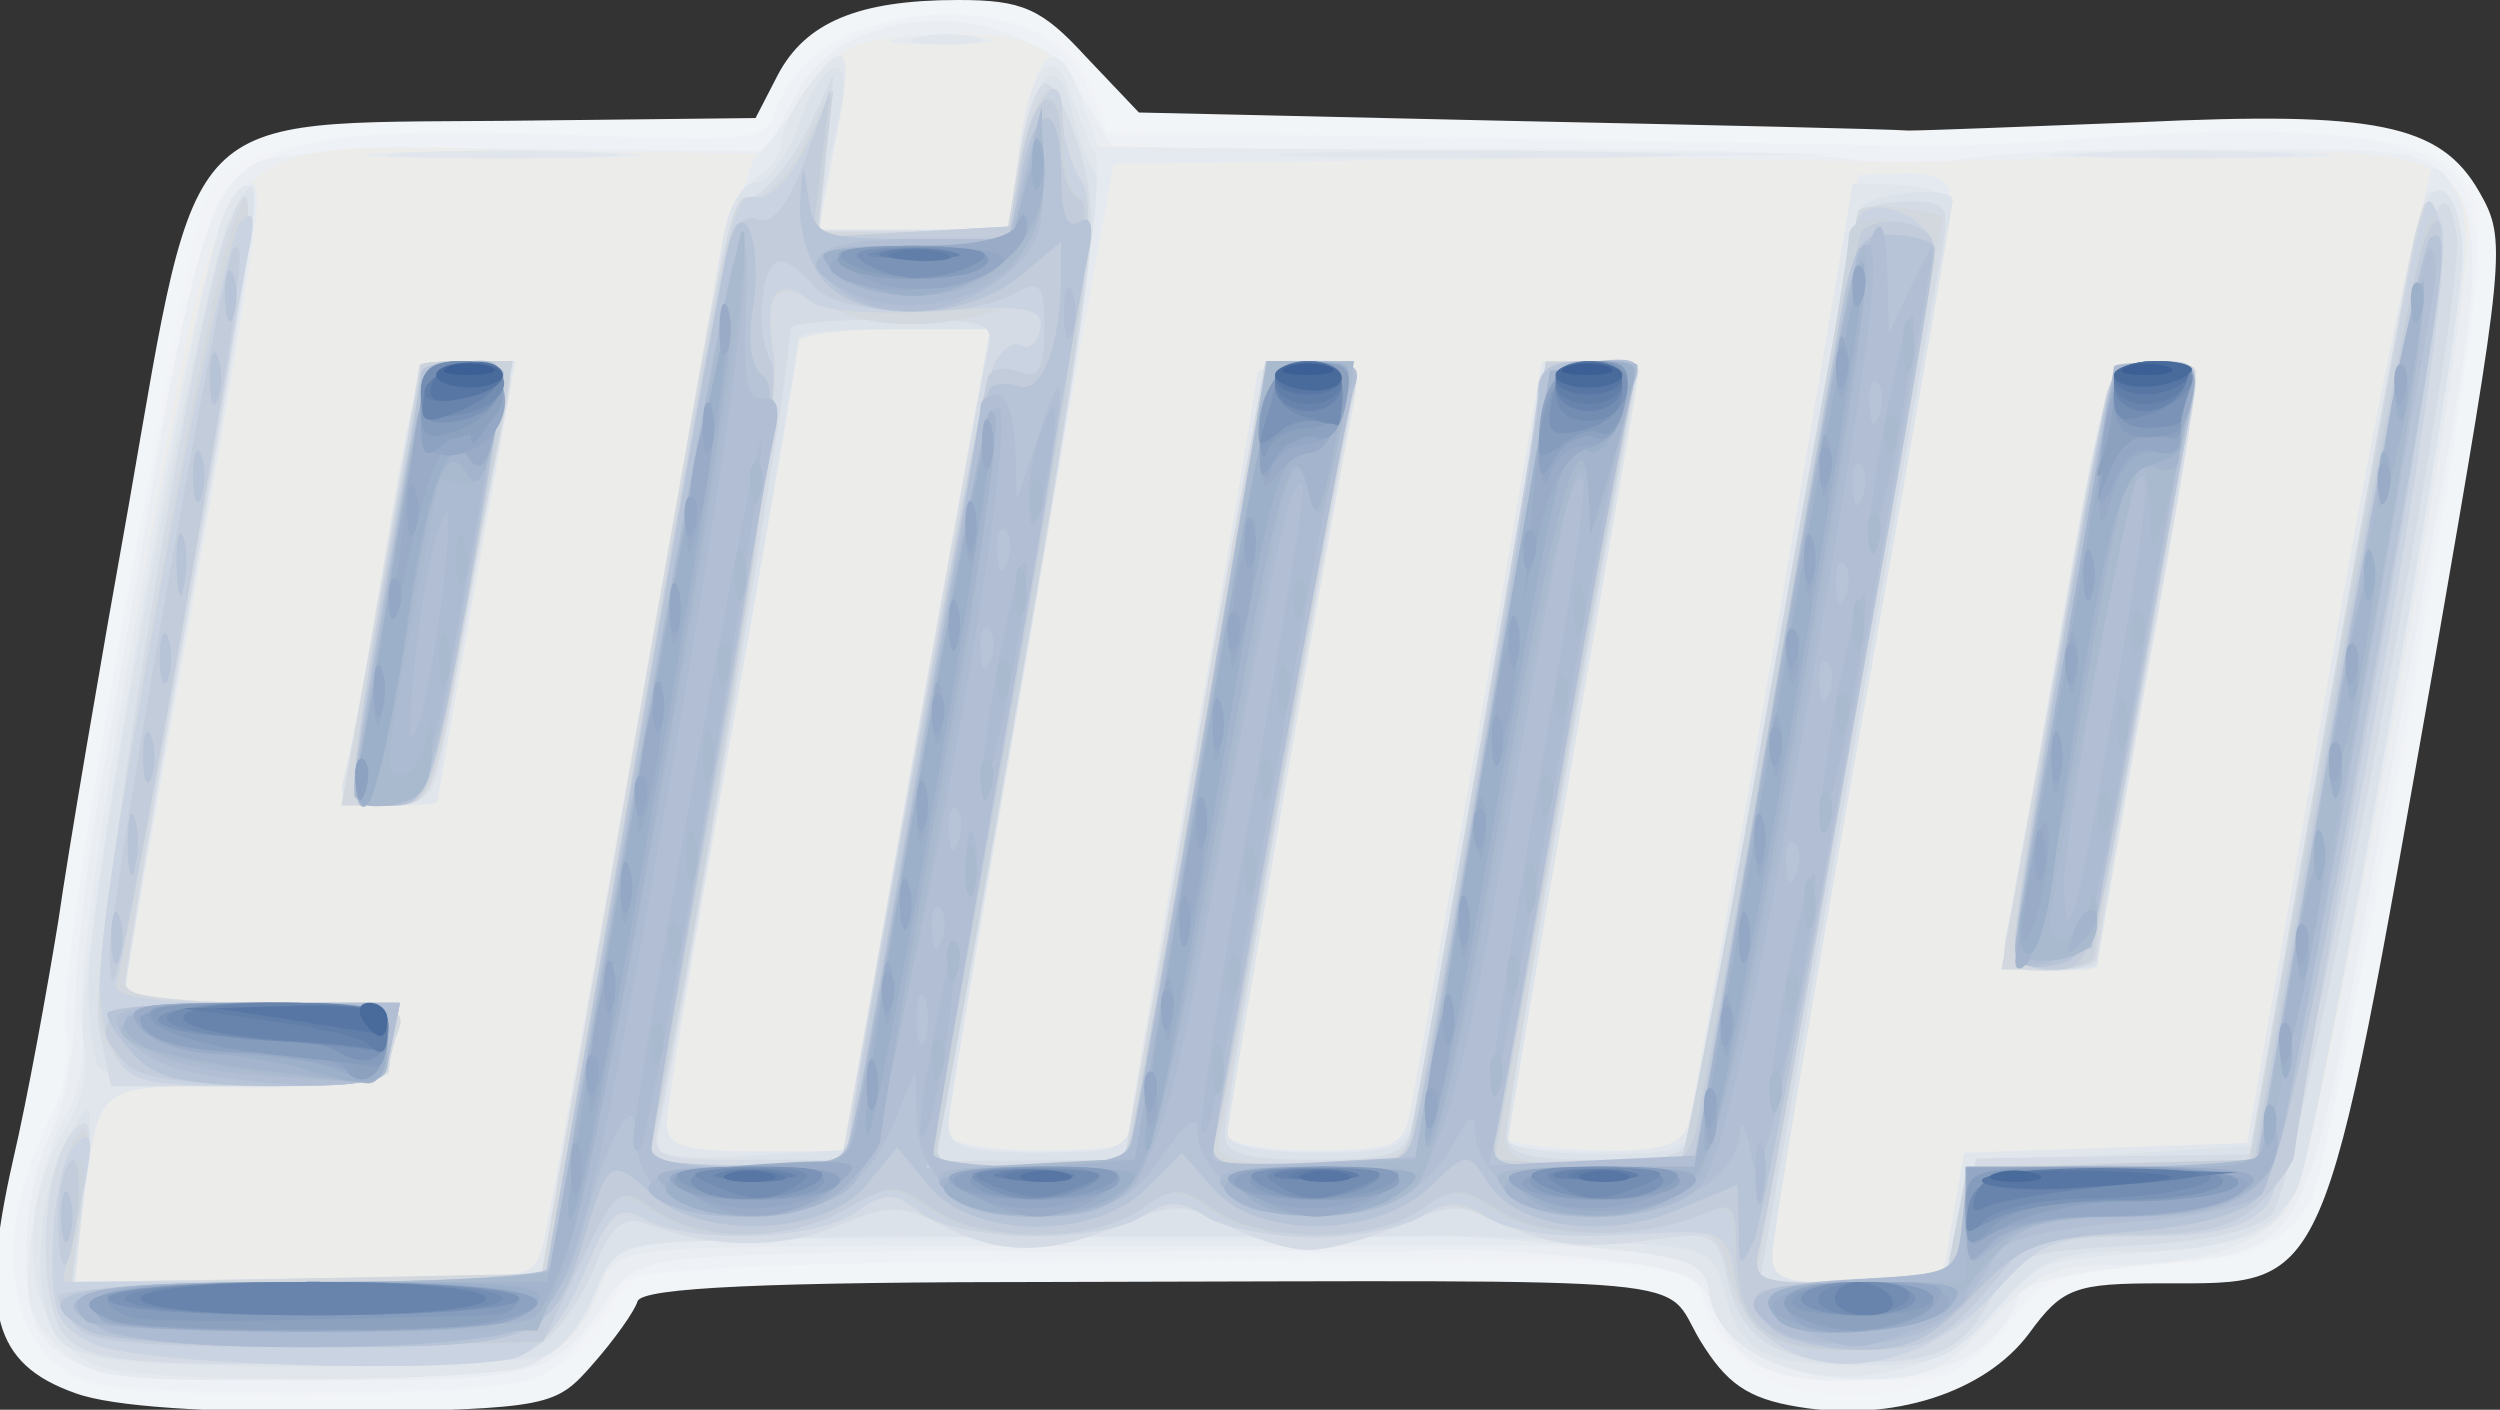 <?xml version="1.0" encoding="utf-8"?>
<!-- Generator: Adobe Illustrator 24.3.0, SVG Export Plug-In . SVG Version: 6.00 Build 0)  -->
<svg version="1.1" id="Ebene_1" xmlns="http://www.w3.org/2000/svg" xmlns:xlink="http://www.w3.org/1999/xlink" x="0px" y="0px"
	 viewBox="0 0 180 101.5" style="enable-background:new 0 0 180 101.5;" xml:space="preserve">
<rect x="0" y="0" width="180" height="101.5" fill="#333333" stroke="none"/>
<style type="text/css">
	.st0{fill:#F2F5F8;}
	.st1{fill:#F1F3F6;}
	.st2{fill:#EEF1F5;}
	.st3{fill:#EAEDF2;}
	.st4{fill:#ECECEA;}
	.st5{fill:#E5EAF0;}
	.st6{fill:#E1E6EC;}
	.st7{fill:#DCE2E9;}
	.st8{fill:#D5DBE4;}
	.st9{fill:#D2D8DE;}
	.st10{fill:#CAD3E1;}
	.st11{fill:#CAD2DC;}
	.st12{fill:#C2CCDB;}
	.st13{fill:#B7C3D6;}
	.st14{fill:#B1BED4;}
	.st15{fill:#ACBBD1;}
	.st16{fill:#A9B9CE;}
	.st17{fill:#A3B4CC;}
	.st18{fill:#9DB0C9;}
	.st19{fill:#99ABC6;}
	.st20{fill:#94A8C5;}
	.st21{fill:#8DA2C0;}
	.st22{fill:#8BA1BE;}
	.st23{fill:#859CBC;}
	.st24{fill:#7A93B6;}
	.st25{fill:#738DB2;}
	.st26{fill:#6884AC;}
	.st27{fill:#617EA9;}
	.st28{fill:#5776A3;}
	.st29{fill:#496B9C;}
	.st30{fill:#3C6095;}
</style>
<path class="st0" d="M5.4,100.3c-5.9-2.1-6.9-5.9-4.5-16.6C2,79,3.4,71.2,4.2,66.3c0.7-4.9,3-18.4,5.1-30.1
	C14.3,7.5,12.9,8.9,36.3,8.7l18.1-0.2L56,5.4C58,1.6,61.8,0,69,0c4.6,0,6,0.6,9.2,4.1L82,8.1l26.5,0.6c14.6,0.3,27.6,0.6,28.9,0.7
	c1.3,0,8.8-0.3,16.6-0.6c17-0.8,21.7,0.1,24.5,5c2,3.5,1.9,4.3-3.2,33.7c-8.1,46-7.6,44.9-19.6,44.9c-6.3,0-7.2,0.3-9.6,3.6
	c-3.2,4.3-9.9,6.4-16.6,5.3c-3.7-0.6-5.2-1.7-7.1-4.8c-2.8-4.7,1.5-4.3-45.9-4.2c-21.3,0-30.3,0.4-30.6,1.4
	c-0.2,0.7-1.7,2.8-3.2,4.5c-2.7,3.1-3.1,3.2-17.9,3.5C14.9,101.7,8.1,101.3,5.4,100.3L5.4,100.3z"/>
<path class="st1" d="M5.8,99.4c-5.4-2.2-6.4-10.7-2.2-18.8c0.9-1.7,1.4-4.5,1.1-6.2C4,71.2,13.2,17.4,14.9,14.1
	c2-3.7,8.7-4.9,24.9-4.4L55,10.1L56.4,7c1.6-3.8,5.6-5.8,11.9-5.8c5.9,0,9.1,1.6,10.5,5.3l1.1,2.8l27.6,0.6
	c34.4,0.8,29.7,0.8,47.7,0c17-0.7,21.3,0.2,23.1,4.8c1.6,4.2-9.7,68.7-12.8,72.9c-1.9,2.5-3.4,3.1-10.1,3.6
	c-7.2,0.5-8.2,0.9-10.9,4.4c-5.5,7-19.1,6.4-21.6-0.9c-1.4-4.1,2.1-3.7-38.1-3.8c-41.3,0-38.8-0.3-40.8,3.6c-1,1.9-3.4,4-5.5,4.7
	C34,100.9,9.5,101,5.8,99.4L5.8,99.4z"/>
<path class="st2" d="M8,99.8c-7.4-1-9.2-9.9-4.2-19.7c0.9-1.8,1.4-4.3,1-5.6c-1.2-3.7,8.6-57,11.1-60.3c3-4.2,8.3-5.1,24.7-4.5
	c13.4,0.6,14.5,0.4,15.2-1.6c2.6-8.3,19.2-9.7,22.4-2l1.5,3.5l27.7,0.4c15.2,0.2,29,0.5,30.7,0.5c1.6,0.1,8.1-0.2,14.5-0.7
	c13.1-0.9,21.4,0,24,2.6c1,1,1.8,3.7,1.8,6.1c0,5.6-10.5,65.2-12,67.9c-1.7,3.2-5.1,4.5-11.9,4.5c-5.8,0-6.6,0.4-9.9,4.2
	c-3.3,3.9-4,4.2-10.3,4.3c-7.2,0.1-9.9-1.3-11.6-5.8c-1.2-3.2,0.4-3.1-46.1-2.9C54.4,91,45,91.4,44.7,92.4c-0.2,0.7-1.6,2.7-3.1,4.4
	c-2.6,3-3.2,3.1-16.2,3.4C18,100.3,10.2,100.1,8,99.8L8,99.8z"/>
<path class="st3" d="M4.5,97.6c-2.1-1.5-2.6-3-2.6-7.4c0-3.1,0.8-6.9,1.7-8.5c0.9-1.6,1.7-5.6,1.8-8.9c0-3.3,0.8-10.2,1.7-15.4
	s2.8-15.9,4.1-23.7c2.8-16.2,4.2-20.3,7.3-22c1.3-0.7,9.8-1.1,19.5-1l17.2,0.2l2-3.9c3.6-7.2,16.4-7.4,20.6-0.3l2.4,4h26.9
	c17.9,0,27.3,0.4,28.2,1.3c0.9,0.9,2,0.9,3.7,0c1.4-0.8,9.3-1.3,19-1.3c16.5,0,16.6,0,18.6,3c2.1,3.2,2,6.1-1.2,23.6
	c-0.9,5.2-2.8,15.8-4.2,23.5c-5.3,29.9-4.9,29.2-16.8,30.3c-4.7,0.4-8.7,1.3-9,2c-1.2,3.6-3.9,5.4-8.9,6c-7.7,0.9-11-0.2-12.7-4.2
	c-1.3-3.1-2.1-3.5-9.3-4.3c-4.4-0.5-9.5-0.7-11.5-0.6c-2,0.2-6.2,0.2-9.5,0.1c-3.3-0.1-7.8-0.1-10.1,0s-6.7,0.1-9.8,0
	C65.9,90,61.6,90.1,53,90.4c-6.4,0.3-7.7,0.7-9.3,3.2c-3.7,5.5-4.8,5.8-21.1,5.8C10.5,99.4,6.5,99,4.5,97.6L4.5,97.6z"/>
<path class="st4" d="M4.1,96.9c-2.1-2.1-2.4-3.4-1.8-8.3c0.4-3.2,1.5-6.9,2.4-8.2c1-1.5,1.5-4.1,1.2-6.8c-0.3-2.4,1.6-16.3,4.2-31
	c6.1-34.2,4.4-32.3,28.1-31.8l17,0.3L57.8,7c2.3-3.5,3.5-4.1,7.9-4.4C73.4,2,76.4,3.1,77.8,7.1l1.2,3.4l28,0.6
	c34.2,0.7,29.5,0.7,49,0c17.4-0.6,20.6,0.1,21.7,4.6c0.9,3.7-10.6,67.8-12.8,71.1c-1.9,2.9-6.4,4.3-13.6,4.3c-3.3,0-5,0.9-8,4.1
	c-3.2,3.5-4.6,4.1-9,4.1c-6,0-9.9-2.3-10.9-6.4c-0.8-3.2-2.5-3.4-28-3.2c-3.6,0-8.1,0-10.1,0c-2,0-6.5,0-10.1,0c-3.6,0-8.6,0-11.2,0
	c-19.3,0.1-19.6,0.1-20.7,3c-2.1,5.6-5.3,6.6-21.6,6.6C7.9,99.4,6.4,99.2,4.1,96.9L4.1,96.9z"/>
<path class="st5" d="M4.1,96.9c-2.1-2.1-2.4-3.4-1.8-8.3c0.4-3.2,1.5-6.9,2.4-8.2c1-1.5,1.5-4.1,1.2-6.8c-0.7-6.1,8.5-57,10.8-59.3
	c1.6-1.6,1.8-1.6,1.8,0.6c0,1.3-2.1,14.3-4.7,29S9,70.8,9,71.3c0,0.5,4.6,0.9,10.2,0.9c8.8,0,10.1,0.3,9.5,1.9c-0.4,1-0.7,2.4-0.7,3
	s-4.5,1.1-10.1,1.1C6.7,78.1,7.2,77.8,6,86.7l-0.8,5.6h16.6c14.8,0,16.6-0.2,17.2-2.1c0.3-1.1,3.6-19.1,7.2-39.9
	C50,29.2,53.5,12,54.4,11.3c0.8-0.7,2.4-2.8,3.6-4.6c2.8-4.5,3.4-3.4,2.1,3.8l-1.1,6h13.7l0.8-5.9c1-7.2,2.6-8.5,4.3-3.6l1.3,3.6
	l53.6,0.5l-52.5,0.7l-0.6,3.2c-1.4,7.1-11.4,65.2-11.4,66.5c0,0.8,2.6,1.3,6.5,1.3c3.6,0,6.5-0.2,6.5-0.5s2.1-12.6,4.7-27.5
	s4.7-27.4,4.7-27.9c0-0.5,1.6-1,3.6-1c3.3,0,3.6,0.3,3,3.3c-1.3,6.5-9,51.2-9,52.4c0,0.7,2.9,1.2,6.4,1.2c5.6,0,6.5-0.3,7-2.7
	c0.3-1.5,2.6-14.3,5.1-28.4l4.4-25.7h3.3c1.8,0,3.3,0.4,3.3,0.9c0,0.5-2.1,12.9-4.7,27.5c-2.6,14.6-4.7,27-4.7,27.5
	c0,0.8,12.9,1.4,13.1,0.6c0-0.2,2.8-16,6.2-35.1l6.2-34.8l3.3-0.1c1.9-0.1,3.3,0.5,3.3,1.4c0,0.8-2.9,18-6.5,38.2
	c-3.6,20.2-6.5,37.5-6.5,38.5c0,1.4,1.5,1.8,6.4,1.8h6.4l1.6-9.4l20.4-0.7l6.1-34.7c3.4-19.1,6.4-35,6.8-35.4c0.4-0.4,1.3,0.6,2,2.2
	c1.1,2.4,0.2,9.2-4.6,36.3c-3.3,18.5-6.7,34.6-7.7,36.1c-1.9,2.9-6.4,4.3-13.6,4.3c-3.3,0-5,0.9-8,4.1c-3.2,3.5-4.6,4.1-9,4.1
	c-6,0-9.9-2.3-10.9-6.4c-0.8-3.2-2.5-3.4-28-3.2c-3.6,0-8.1,0-10.1,0c-2,0-6.5,0-10.1,0s-8.6,0-11.2,0c-19.3,0.1-19.6,0.1-20.7,3
	c-2.1,5.6-5.3,6.6-21.6,6.6C7.9,99.5,6.4,99.2,4.1,96.9L4.1,96.9z M62.3,74.3c0.8-4.7,3.1-18,5.2-29.6l3.8-21h-6.9
	c-3.8,0-6.9,0.4-6.9,0.9c0,0.5-2.1,12.9-4.7,27.5S48,79.7,48,80.8c0,1.7,1.1,2.1,6.4,2.1h6.4L62.3,74.3L62.3,74.3z M144.6,66.6
	c0.4-1.8,2.1-11.5,3.8-21.6c3.2-18.2,3.2-18.4,6.4-18.7c2.1-0.2,3.3,0.2,3.3,1.2c0,0.9-1.6,10.6-3.6,21.7c-2,11.1-3.6,20.3-3.6,20.4
	c0,0.2-1.6,0.3-3.5,0.3C144.3,69.9,144,69.6,144.6,66.6L144.6,66.6z M24.8,55.9c0.3-1.1,1.5-7.1,2.5-13.3C30.1,25.5,29.9,26,33.7,26
	h3.4l-2.8,15.7c-1.5,8.6-2.8,15.8-2.8,16S29.8,58,27.8,58C24.9,58,24.3,57.6,24.8,55.9z M28.2,11c4.4-0.2,11.6-0.2,16,0
	c4.4,0.2,0.8,0.4-8,0.4S23.8,11.2,28.2,11z M149.6,11c4.7-0.2,12.2-0.2,16.6,0c4.4,0.2,0.5,0.4-8.6,0.4
	C148.4,11.4,144.8,11.2,149.6,11z M64.9,2.7c1.8-0.3,4.5-0.3,5.9,0c1.5,0.3,0,0.5-3.3,0.5C64.3,3.2,63.1,3,64.9,2.7z"/>
<path class="st6" d="M8,98.6C2,97.4,0.4,88.1,5,80.7c1-1.6,1.4-4.1,1-5.9c-0.8-3.7,8.2-56,10.3-59.8c2.9-5.2,2.3,1.3-2.5,28.5
	C11.1,58.5,9,71,9,71.5s4.6,0.8,10.2,0.8c8.8,0,10.1,0.3,9.5,1.9c-0.4,1-0.7,2.4-0.7,3s-4.5,1.1-10.1,1.1C6.7,78.1,7.2,77.8,6,86.7
	l-0.8,5.6h16.6c16.3,0,16.6-0.1,17.3-2.7c0.4-1.5,3.5-19.1,7.1-39.3c4.7-26.7,6.9-36.9,8.3-37.6c1-0.6,1.8-1.7,1.8-2.6
	c0-0.9,1-2.8,2.3-4.4c2.6-3.2,2.9-2.1,1.3,5.8l-1,5h13.7l0.8-5.9c0.8-6,2.5-7.7,3.7-3.8c0.4,1.1,1.1,3,1.7,4.1
	c0.7,1.3-0.9,13.4-4.8,35.7c-3.2,18.6-5.9,34.3-5.9,35c0,0.7,2.7,1.3,6.5,1.3c3.6,0,6.5-0.2,6.5-0.5c0-0.3,2.1-12.6,4.7-27.5
	s4.7-27.4,4.7-27.9c0-0.5,1.6-1,3.6-1c3.3,0,3.6,0.3,3,3.3c-1.3,6.5-9,51.2-9,52.4c0,0.7,2.9,1.2,6.4,1.2c5.6,0,6.5-0.3,7-2.7
	c0.3-1.5,2.6-14.3,5.1-28.4l4.4-25.7h3.3c1.8,0,3.3,0.4,3.3,0.9c0,0.5-2.1,12.9-4.7,27.5c-2.6,14.6-4.7,27-4.7,27.5s2.9,0.9,6.4,0.9
	c5.1,0,6.5-0.4,7-2.1c0.3-1.1,3.1-16.8,6.2-34.8l5.6-32.8l3.3,0.1c1.8,0.1,3.3,0.5,3.3,1.1s-2.9,17.5-6.5,37.7
	c-3.6,20.2-6.5,37.5-6.5,38.5c0,1.4,1.5,1.8,6.4,1.8h6.4l1.6-9.4l20.4-0.7l6-34.3c3.3-18.9,6.5-34.3,7.1-34.3s1.4,1.3,1.7,2.9
	c0.7,3.1-9.7,65.1-11.7,69.6c-1.3,2.9-3.2,3.5-13,4.2c-4.2,0.3-6.7,1.1-7.4,2.4c-2,3.7-4.6,5.3-9.2,6.1c-5.8,1-11.6-1.7-12.2-5.6
	c-0.3-2.4-1.3-2.8-8.7-3.5c-4.6-0.5-9.2-0.8-10.4-0.8c-1.1,0-5.5,0.1-9.8,0.1H84.7c-1.3,0-5.8,0-10.1,0c-11.6,0-13.5,0-22.3,0.2
	c-7.9,0.2-8.1,0.3-9.7,4.1c-0.9,2.2-3,4.4-4.7,5C34.9,99.4,13.5,99.7,8,98.6L8,98.6z M62.3,74.3c0.8-4.7,3.1-18,5.2-29.6l3.8-21
	h-6.9c-3.8,0-6.9,0.4-6.9,0.9c0,0.5-2.1,12.9-4.7,27.5C50.2,66.7,48,79.7,48,80.8c0,1.7,1.1,2.1,6.4,2.1h6.4L62.3,74.3L62.3,74.3z
	 M144.6,66.6c0.4-1.8,2.1-11.5,3.8-21.6c3.2-18.2,3.2-18.4,6.4-18.7c2.1-0.2,3.3,0.2,3.3,1.2c0,0.9-1.6,10.6-3.6,21.7
	c-2,11.1-3.6,20.3-3.6,20.4c0,0.2-1.6,0.3-3.5,0.3C144.3,69.9,144,69.6,144.6,66.6L144.6,66.6z M24.8,55.9c0.3-1.1,1.5-7.1,2.5-13.3
	C30.1,25.5,29.9,26,33.7,26h3.4l-2.8,15.7c-1.5,8.6-2.8,15.8-2.8,16c0,0.2-1.6,0.3-3.6,0.3C24.9,58,24.3,57.6,24.8,55.9z M29.4,11
	c3.7-0.2,9.9-0.2,13.6,0c3.7,0.2,0.7,0.4-6.8,0.4S25.6,11.2,29.4,11z M94.4,11c6.3-0.2,17-0.2,23.7,0c6.7,0.2,1.5,0.4-11.5,0.4
	S88.1,11.2,94.4,11L94.4,11z M150.7,11c3.4-0.2,9.3-0.2,13,0s1,0.4-6.2,0.4C150.4,11.4,147.3,11.2,150.7,11L150.7,11z M66.1,2.7
	c1.1-0.3,3-0.3,4.1,0s0.2,0.5-2.1,0.5S64.9,3,66.1,2.7z"/>
<path class="st7" d="M4.2,96.4c-2-2.4-1.6-10.5,0.7-14.5c1.8-3.1,1.8-3,1.2,3.6l-0.7,6.8L39,91.8l6.2-35.5
	c3.4-19.5,6.5-37.2,6.9-39.4c0.4-2.1,1.4-3.8,2.4-3.8c0.9,0,2.2-1.9,3-4.1c1.5-4.6,3.9-5.7,3.1-1.5c-0.3,1.5-0.9,4.1-1.2,5.9
	l-0.7,3.3h14l0.8-5.3c1-6.4,2.7-7.9,3.7-3.3c0.4,1.8,1.2,3.8,1.7,4.5c0.5,0.7-1.7,15.8-4.8,33.7s-5.8,33.5-5.8,34.6
	c0,1.7,1,2.1,6.4,2.1c6.1,0,6.5-0.2,7.1-3.3c1.3-6.5,9-51.2,9-52.4c0-0.7,1.6-1.2,3.6-1.2c3.4,0,3.6,0.3,3,3.3
	c-1.3,6.5-9,50.9-9,52.2c0,0.9,2.4,1.4,6.4,1.4c5.6,0,6.5-0.3,7-2.7c0.3-1.5,2.6-14.3,5.1-28.4l4.5-25.7h3.3c1.8,0,3.3,0.2,3.3,0.5
	s-2.1,12.6-4.7,27.5s-4.7,27.4-4.7,27.9s2.9,1,6.5,1c5.8,0,6.6-0.3,7.1-2.7c0.3-1.5,3-16.5,6-33.4c3-16.9,5.5-31.3,5.7-31.9
	c0.4-1.2,6.7-1.8,6.7-0.7c0,0.4-2.9,17.2-6.5,37.3c-3.6,20.2-6.5,37.6-6.5,38.7c0,1.7,1.1,2.1,6.3,2.1c6.3,0,6.3,0,7.4-4.4l1.1-4.4
	l20-1.2l5.6-32c3.1-17.6,5.9-33.2,6.3-34.7c0.9-3.9,3-2,3,2.7c0,5.4-10.5,64.4-11.9,67.1c-1.7,3.2-5.1,4.5-11.8,4.5
	c-5.5,0-6.5,0.4-9.8,4.1c-3.3,3.7-4.3,4.1-9.7,4.1c-7.1,0-8.8-0.9-9.9-5.2c-0.8-3.1-1.3-3.3-8.5-3.7c-4.2-0.2-9.1-0.4-10.9-0.4
	s-6.2,0-9.8,0H74.7c-10.8,0-13.9,0-22.3,0.3c-7.8,0.2-8.2,0.4-9.6,3.9c-0.8,2-2.4,4-3.5,4.4c-1.1,0.4-9.1,0.8-17.7,0.8
	C8.7,98.3,5.4,97.9,4.2,96.4L4.2,96.4z M62.3,74.2c0.8-4.7,3.1-17.9,5.2-29.5l3.8-21h-6.9c-3.8,0-6.9,0.2-6.9,0.6
	c0,1.1-9.6,55.8-10.1,57.5c-0.4,1.5,0.7,1.7,6.5,1.4l7-0.4L62.3,74.2z M7.1,76.8c-0.4-0.7-0.8-3.5-0.7-6.2c0.2-7.7,8.3-51.5,10.2-55
	c1.5-2.7,1.7-2.8,1.7-0.8c0,1.3-2.1,14.3-4.7,29S9,70.8,9,71.3c0,0.5,4.6,0.9,10.2,0.9c8.8,0,10.1,0.3,9.5,1.9c-0.4,1-0.7,2.4-0.7,3
	C27.9,78.6,8.1,78.4,7.1,76.8z M144.6,66.6c0.3-1.8,2.1-11.5,3.9-21.6c3.2-18.1,3.3-18.4,6.4-18.7c2.1-0.2,3.2,0.2,3.2,1.2
	c0,0.9-1.6,10.6-3.6,21.6c-1.9,11-3.5,20.2-3.5,20.4s-1.6,0.3-3.5,0.3C144.3,69.9,144,69.6,144.6,66.6L144.6,66.6z M24.8,55.9
	c0.3-1.1,1.2-5.5,1.9-9.8C30,26.5,30.1,26,33.7,26h3.3l-2.2,12.1c-1.2,6.7-2.5,13.9-2.9,16c-0.6,3.3-1.1,3.8-4.3,3.8
	C24.9,58,24.3,57.6,24.8,55.9z"/>
<path class="st8" d="M4.8,96.3c-2.3-2.3-1.9-12.6,0.6-15c1.2-1.1,1.3-0.1,0.6,4.8l-0.8,6.2L39,91.8l6.8-38.4
	c5.1-29.1,7.2-38.6,8.7-39.4c1.1-0.6,2.7-2.8,3.7-4.8l1.8-3.8L59,16.6h13.6l0.8-5.3c0.4-2.9,1.3-5.3,1.9-5.3s1.7,2.3,2.5,5
	c1.5,5.4,1.3,6.5-7,53.6l-3.4,19L81,83.5l1.8-10.1c1-5.5,3.3-18.5,5-28.7L91.1,26h3.4c3.1,0,3.4,0.3,2.7,3.3c-1.4,6.4-9,50.6-9,52.4
	c0,1.4,1.5,1.8,6.5,1.8c5.5,0,6.5-0.4,7-2.4c0.3-1.3,2.6-14.2,5.1-28.7l4.5-26.3h3.3c1.8,0,3.3,0.2,3.3,0.3s-2.1,12.3-4.7,26.9
	c-2.6,14.6-4.7,27.4-4.7,28.4c0,1.4,1.5,1.8,6.5,1.8c6,0,6.5-0.2,7.1-3c0.3-1.6,3.1-16.8,6-33.7c3-16.9,5.6-31.1,5.9-31.5
	s1.8-0.8,3.5-0.8c2.7,0,2.9,0.3,2.3,3.7c-0.4,2-3.5,19.5-6.9,38.9l-6.2,35.2h13.5l2.1-8.9l19.9-0.3l6-34.2
	c5.3-30.6,7.7-39.1,8.7-31.8c0.6,4.8-11.4,68.4-13.3,70.3c-1.2,1.2-4.7,2-10.2,2.3c-7.7,0.4-8.5,0.7-10,3.7c-2,3.8-3.9,4.7-9.7,4.7
	c-5.7,0-8.4-1.7-9.3-5.9c-0.8-3.5-0.9-3.6-6.4-2.8c-4,0.5-6.7,0.2-9.3-1.1c-3.3-1.7-4.1-1.7-7.8-0.1c-2.3,1-5.3,1.8-6.7,1.8
	c-1.4,0-4-0.8-5.9-1.8c-3-1.6-3.9-1.6-7.6,0c-5.3,2.2-8.7,2.2-12.9,0c-2.9-1.5-3.8-1.5-7.6,0.1c-4.1,1.7-9,1.6-13.7-0.2
	c-1.6-0.6-2.5,0.1-3.8,3.4c-1,2.3-2.8,4.8-4.1,5.5s-8.9,1.2-17.1,1.2C9.3,98.3,6.4,97.9,4.8,96.3L4.8,96.3z M65.6,55.6
	c2.7-15.3,5.2-28.9,5.5-30.2c0.6-2.2,0-2.4-7-2.4c-4.2,0-7.5,0.3-7.2,0.7c0.4,0.6-7.7,49.5-9.5,57.4c-0.5,2.2,0,2.4,6.3,2.4l6.9,0
	L65.6,55.6z M7.1,74c-0.7-4,6.7-50.8,9.2-57.3c2.7-7.3,1.9,0.7-2.5,25.9C11.1,57.7,9,70.5,9,71.1s4.6,1.1,10.2,1.1
	c8.8,0,10.1,0.3,9.5,1.9c-0.4,1-0.7,2.4-0.7,3s-4.5,1.1-10,1.1h-10L7.1,74L7.1,74z M144.5,67.2c0.4-1.5,2.1-11.2,3.9-21.6
	c3.2-18.8,3.3-18.9,6.5-19.3c2.1-0.2,3.2,0.2,3.2,1.2c0,0.9-1.6,10.3-3.6,21.1C152.6,59.3,151,68.5,151,69c0,0.5-1.6,0.9-3.6,0.9
	C144.3,69.9,144,69.5,144.5,67.2L144.5,67.2z M27.4,42.3c1.5-8.6,2.8-15.8,2.8-16s1.5-0.3,3.4-0.3c3.3,0,3.4,0.1,2.5,4.4
	c-0.5,2.4-1.8,9.6-2.9,16c-2,11.3-2.1,11.5-5.3,11.5h-3.3L27.4,42.3z"/>
<path class="st9" d="M6.6,96.7c-2.6-1.3-2.9-2.3-2.8-7c0.1-3,0.8-6.4,1.5-7.6c1.1-1.7,1.2-0.8,0.6,4.1l-0.8,6.2l33.9-0.7l6-34.3
	c8-45.7,7.5-43.2,9.4-43.2c0.9,0,2.5-1.7,3.5-3.8l1.8-3.8l-1.2,10.1h14l0.8-4.7c0.9-5.1,3-7.7,3-3.6c0,1.3,0.6,3.5,1.4,4.7
	c1.2,1.9,0.3,8.4-4.3,35.2c-3.2,18.1-6,33.5-6.2,34.3c-0.4,0.9,1.7,1.4,6.6,1.3l7.1-0.1l1.7-9.6c1-5.3,3.2-18.3,5-28.8L91.1,26h3.5
	c3,0,3.4,0.4,2.8,2.7c-0.4,1.5-2.5,13.6-4.9,26.9c-2.3,13.3-4.4,25.2-4.7,26.2c-0.4,1.7,0.6,2,6.4,2c6.1,0,6.9-0.3,7.5-2.6
	c0.3-1.4,2.6-14.5,5.1-28.9l4.5-26.3h3.4c3,0,3.3,0.3,2.7,3.3c-1.5,6.9-8.9,50.7-9,52.6c0,1.6,1.3,2,6.4,2l6.4,0.1l1.2-6.2
	c0.7-3.4,3.4-18.7,6.1-34c2.7-15.3,5.1-28.1,5.3-28.6c0.3-0.4,1.7-0.5,3.3-0.2l2.8,0.5l-4,22.7c-2.2,12.5-5.2,29.7-6.7,38.4
	l-2.8,15.7h13.7l0.8-4.1c0.4-2.3,1.4-4.2,2.1-4.2c0.7,0,5.3-0.2,10.1-0.3l8.8-0.2l5.6-31.8c3.1-17.5,6-33.2,6.4-34.9
	c0.8-2.9,0.9-3,1.7-0.6c1.4,3.6-10.1,67.8-12.6,70.6c-1.5,1.6-3.7,2.2-8.9,2.2c-6.5,0-7.3,0.3-10.8,4.2c-6.6,7.2-16.7,6.5-18.8-1.3
	c-0.9-3.6-1-3.6-7.6-3.1c-4.2,0.4-7.7,0-9.6-1c-2.3-1.2-3.4-1.3-5.2-0.2c-3,1.9-12.3,1.8-15.3,0c-1.9-1.2-2.8-1.2-4.7,0
	c-3.2,2-13.1,1.8-15.9-0.3c-1.9-1.5-2.6-1.5-4.7,0c-2.9,2-11.7,2.3-15.1,0.5c-2-1.1-2.6-0.6-4.5,4c-1.5,3.4-3.2,5.5-5,6
	C32,98.9,9.7,98.3,6.6,96.7L6.6,96.7z M64.6,61.7c6-34.2,6.5-36.3,8.4-36.3c0.9,0,1.9-1,2.1-2.2c0.3-1.6-0.1-2-1.4-1.5
	c-5.1,2-10.3,2.2-13.7,0.5c-4.4-2.2-5-1.6-4.2,3.8c0.5,3.4-4.7,37-8.5,54.8L46.7,84l14.1-0.2L64.6,61.7z M7.8,75.3
	c-1.3-2.5-0.9-6.4,2.8-28.1c2.4-13.9,4.9-27,5.6-29.2c2.8-9,2-1.3-2.5,24.2C11.1,57,9,69.9,9,70.7c0,1.1,2.7,1.5,10.2,1.5
	c8.8,0,10.1,0.3,9.5,1.9c-0.4,1-0.7,2.4-0.7,3s-4.2,1.1-9.3,1.1C10,78.1,9.2,77.9,7.8,75.3L7.8,75.3z M148,48.2
	c3.7-21.5,3.7-21.6,6.9-22c1.8-0.2,3.2,0.1,3.2,0.6c0,0.5-1.6,10-3.6,21.1c-2,11.1-3.6,20.5-3.6,21c0,0.5-1.5,0.9-3.4,0.9h-3.4
	L148,48.2z M26.8,45.9c1.2-6.7,2.5-13.9,2.9-16c0.6-3.3,1.2-3.8,4.1-3.8c3.3,0,3.3,0.1,2.4,4.4c-0.5,2.4-1.9,9.6-3,16
	c-2,11.3-2.1,11.5-5.3,11.5h-3.3L26.8,45.9z"/>
<path class="st10" d="M6.6,96.7c-2.6-1.3-2.9-2.2-2.8-7.2c0.1-3.1,0.8-6.3,1.5-7C6.8,81,6.9,82,5.5,87.9l-1,4.4l34.7,0l6.4-37
	c7.5-43.4,7-41.1,9.1-41.1c0.9,0,2.4-1.7,3.4-3.8l1.8-3.8l-1.2,10.7l14.1-0.8l0.8-4.6c0.8-5,2.9-7.5,2.9-3.5c0,1.3,0.6,3.5,1.4,4.7
	c1.1,1.8,0.3,8.6-4.2,34.6c-3.1,17.8-5.9,33.3-6.2,34.5c-0.5,1.8,0.3,2.1,6.5,2.1c6.3,0,7.1-0.3,7.7-2.7c0.3-1.5,2.6-14.5,5.1-29
	L91.2,26h3.3c2.8,0,3.2,0.4,2.7,2.7c-0.3,1.5-2.5,13.6-4.8,26.9S87.9,80.8,87.5,82c-0.5,1.8,0.3,2.1,6.4,2.1c5.7,0,7.1-0.4,7.6-2.1
	c0.3-1.1,2.6-14.2,5.2-29l4.6-26.9l3.3,0c1.8,0,3.2,0.1,3.2,0.3c0,0.2-2.3,13.1-5.1,28.7l-5.1,28.4l6.4,0.4c3.5,0.2,6.7,0.1,7-0.2
	c0.3-0.3,3.2-15.4,6.4-33.5c3.2-18.1,6-33.5,6.3-34.3c0.8-2.1,5.4-0.4,5.4,2.1c0,2.4-11.6,69.2-12.6,72.4c-0.5,1.8,0.3,2.1,6.5,2.1
	h7.1l0.8-4.1l0.8-4.1l20.4-0.7l5.6-32c3.1-17.6,5.9-33.3,6.4-34.9c0.7-2.8,0.8-2.9,1.7-0.5c1.4,3.6-10.1,67.8-12.6,70.6
	c-1.5,1.6-3.7,2.2-8.9,2.2c-6.5,0-7.3,0.3-10.8,4.2c-6.6,7.2-17.2,6.4-18.6-1.2c-0.6-3.5-0.6-3.5-7.9-3.1c-4.6,0.3-8.2-0.2-9.8-1.2
	c-2-1.3-3-1.3-4.9-0.1c-1.3,0.8-4.8,1.5-7.7,1.5c-2.9,0-6.4-0.7-7.7-1.5c-1.9-1.2-2.8-1.2-4.7,0c-3.2,2-13.1,1.8-15.9-0.3
	c-1.9-1.5-2.6-1.5-4.7,0c-2.9,2-11.7,2.3-15.1,0.5c-2-1.1-2.6-0.6-4.5,4c-1.5,3.4-3.2,5.5-5,6C32,98.9,9.7,98.3,6.6,96.7L6.6,96.7z
	 M61,83.1c0-3,9.8-55.5,10.6-57c0.6-1,1.5-1.6,2-1.2c0.5,0.3,1.1-0.2,1.3-1.2c0.3-1.5-0.9-1.8-7.4-1.3c-4.7,0.3-8.4,0-9.3-0.8
	c-2.3-1.9-3.3-0.3-2.5,4c0.6,3-4.6,36.6-8.5,55.3l-0.7,3.3h7.2C57.8,84.1,61,83.6,61,83.1L61,83.1z M7.8,74.7
	c-1.2-2.9-0.7-7.7,3.4-30.4c2.6-14.8,5.4-27.6,6.1-28.3c0.9-0.9,1.1-0.5,0.7,1.7c-0.4,1.6-2.5,13.9-4.8,27.2S8.7,69.9,8.4,70.7
	c-0.4,1.1,2.1,1.5,9.9,1.5h10.5l-0.6,3c-0.5,2.9-0.9,3-9.8,3C9.4,78.1,9.2,78.1,7.8,74.7L7.8,74.7z M145.1,67.4c0-2.2,5-32,6.5-38.7
	c0.4-1.9,1.5-2.7,3.5-2.7c1.6,0,2.9,0.3,2.9,0.6c0,0.3-1.6,9.7-3.6,20.7c-2,11-3.6,20.6-3.6,21.3c0,0.7-1.3,1.2-3,1.2
	C145.8,69.8,145.1,69.2,145.1,67.4L145.1,67.4z M25.5,55.9c0-1.1,1.1-8.2,2.4-15.7s2.4-13.7,2.4-13.9s1.5-0.3,3.3-0.3h3.3l-3,16
	c-2.8,15-3.1,16-5.7,16C26.4,58,25.5,57.3,25.5,55.9L25.5,55.9z"/>
<path class="st11" d="M5.7,95.7c-0.8-0.8-1.5-1.9-1.5-2.4c0-0.5,7.9-0.9,17.5-1l17.5,0l6.4-37c3.5-20.3,6.7-37.7,7-38.5
	c0.3-0.9,1.3-1.3,2.1-1c1,0.4,2.2-1.2,3.4-4.4l1.9-5l-1.2,10.7l14.1-0.8l0.8-4.6c0.9-5.4,2.9-6.2,2.9-1.2c0,1.9,0.6,3.7,1.4,3.9
	c1,0.3-0.1,9.3-4.2,33c-3.1,17.9-5.9,33.4-6.2,34.6c-0.5,1.8,0.3,2.1,6.5,2.1c6.3,0,7.1-0.3,7.7-2.7c0.3-1.5,2.6-14.5,5.1-29
	L91.2,26h3.3c2.8,0,3.2,0.4,2.7,2.7c-0.3,1.5-2.5,13.6-4.8,26.9C90,69,87.9,80.8,87.5,82c-0.5,1.8,0.3,2.1,6.4,2.1
	c5.7,0,7.1-0.4,7.6-2.1c0.3-1.1,2.6-14.2,5.2-29l4.6-26.9l3.3,0c1.8,0,3.2,0.1,3.2,0.3c0,0.2-2.3,13.1-5.1,28.7l-5.1,28.4l6.4,0.4
	c3.5,0.2,6.7,0.1,7-0.2c0.6-0.6,12.1-63.7,12.1-66.6c0-2.3,5.9-1.3,5.9,1c0,2.3-11.6,69.1-12.6,72.3c-0.5,1.8,0.3,2.1,6.5,2.1h7.1
	l0.8-4.1l0.8-4.1l20.4-0.7l5.9-33.4c5.5-31.1,7.7-40.1,7.7-31.6c0,1.9-2.4,17-5.3,33.5c-2.9,16.5-5.3,30.5-5.3,31.1
	s-1.1,2.1-2.4,3.4c-1.8,1.8-3.9,2.4-9.4,2.4c-5,0-7.5,0.5-8.6,1.9c-4.9,6-5.7,6.4-11.5,6.4c-6.4,0-8.3-1.8-8.3-7.7
	c0-2.6-0.4-3-2.1-2.2c-4.4,2-11.9,1.9-14.9-0.1c-2.8-1.8-3.3-1.8-5.7-0.1c-3.4,2.4-11.5,2.4-14.9,0c-2.4-1.7-2.9-1.7-5.3,0
	c-3.4,2.4-11.5,2.4-15-0.1c-2.6-1.8-3-1.8-6.1,0c-4.1,2.4-10.5,2.5-13.9,0.1c-2.5-1.7-2.7-1.6-5.3,3.8l-2.7,5.7l-16,0.3
	C11.7,97,6.7,96.7,5.7,95.7L5.7,95.7z M61,83.1c0-2,9.7-55.2,10.2-56.1c0.3-0.5,1.3-0.6,2.3-0.2c1.3,0.5,1.7-0.3,1.7-3.1
	c0-3.3-0.3-3.6-2.3-2.5c-3.5,1.9-12.6,1.5-14.3-0.6c-0.8-1-1.9-1.8-2.4-1.8c-1.4,0-1.9,5.1-0.7,7.2c0.9,1.6-5.1,41.3-8.4,55.2
	c-0.6,2.5-0.3,2.7,6.6,2.7C57.8,84.1,61,83.6,61,83.1L61,83.1z M4.2,87.9c0-2,0.5-4,1.2-4.4c0.7-0.4,0.9,0.7,0.4,3.2
	C4.8,91.9,4.2,92.3,4.2,87.9z M9.2,76.7c-3.5-3.5-1.6-4.5,9.1-4.5h10.5l-0.6,3c-0.5,2.8-0.9,3-9.1,3C14.1,78.1,10,77.6,9.2,76.7z
	 M7.9,68.8c-0.2-4.1,8.2-50.2,9.3-51.4c0.5-0.5-0.8,9.2-3,21.7C9.5,66,8.1,72.7,7.9,68.8z M145.1,67.4c0-2.2,5-32,6.5-38.7
	c0.4-1.9,1.5-2.7,3.5-2.7c1.6,0,2.9,0.3,2.9,0.6c0,0.3-1.6,9.7-3.6,20.7c-2,11-3.6,20.6-3.6,21.3c0,0.7-1.3,1.2-3,1.2
	C145.8,69.8,145.1,69.2,145.1,67.4L145.1,67.4z M25.5,55.9c0-1.1,1.1-8.2,2.4-15.7s2.4-13.7,2.4-13.9s1.5-0.3,3.3-0.3h3.3l-3,16
	c-2.8,15-3.1,16-5.7,16C26.4,58,25.5,57.3,25.5,55.9L25.5,55.9z"/>
<path class="st12" d="M5.7,95.7c-0.8-0.8-1.5-1.9-1.5-2.4c0-0.5,7.9-0.9,17.5-0.9h17.5l5.7-32.9c7.5-43.4,7.7-44.4,9.7-43.7
	c1,0.4,2.2-1.1,3.4-4.4l1.8-5l-1.3,10.7l14.2-0.8l0.8-4.6c0.9-5.4,2.9-6.2,2.9-1.2c0,1.9,0.6,3.7,1.4,3.9c1,0.3-0.3,9.8-4.2,32.4
	c-3.1,17.5-5.9,33.1-6.2,34.6c-0.6,2.5-0.3,2.7,6.4,2.7c5.8,0,7.2-0.4,7.6-2.1c0.3-1.1,2.6-14.2,5.2-29L91.2,26h3.4
	c2.6,0,3.2,0.4,2.7,2.1c-0.3,1.1-2.5,13-4.8,26.3S88,79.9,87.6,81.4c-0.6,2.5-0.2,2.7,6.5,2.7c6.4,0,7.2-0.3,7.7-2.7
	c1.5-6.8,8.9-50.9,8.9-53c0-1.8,0.8-2.4,3.7-2.4c3.2,0,3.6,0.3,3,2.7c-0.4,1.5-2.6,13.6-4.9,26.9S108,80.8,107.7,82
	c-0.5,1.8,0.3,2.1,6.6,2.1c6.5,0,7.2-0.3,7.8-2.7c0.3-1.5,3.1-16.5,6-33.4c3-16.9,5.7-31,5.9-31.3c1.4-1.4,5.2-0.7,5.2,1
	c0,1.8-11.2,66.6-12.5,72c-0.6,2.5-0.3,2.7,6.4,2.7c7.3,0,8.4-0.8,8.4-6c0-2,1.1-2.3,10.4-2.6l10.4-0.3l5.6-32
	c3.1-17.6,6.1-33,6.7-34.3c2.4-5.1,1.2,5.1-4.1,34.8c-2.9,16.5-5.3,30.5-5.3,31.1c0,0.5-1.1,2.1-2.4,3.4c-1.8,1.8-3.9,2.4-9.4,2.4
	c-5,0-7.5,0.5-8.6,1.9c-4.9,6-5.7,6.4-11.5,6.4c-6.4,0-8.3-1.8-8.3-7.7c0-2.6-0.4-3-2.1-2.2c-4.4,2-11.9,1.9-14.9-0.1
	c-2.8-1.8-3.3-1.8-5.7-0.1c-3.4,2.4-11.5,2.4-14.9,0c-2.4-1.7-2.9-1.7-5.3,0c-3.4,2.4-11.5,2.4-15-0.1c-2.6-1.8-3-1.8-6.1,0
	c-4.1,2.4-10.5,2.5-13.9,0.1c-2.5-1.8-2.7-1.6-5.3,3.8l-2.7,5.7l-16,0.3C11.7,97.1,6.7,96.7,5.7,95.7L5.7,95.7z M61,83.3
	c0-1.8,9.7-55.5,10.2-56.3c0.3-0.5,1.3-0.6,2.3-0.2c1.3,0.5,1.7-0.3,1.7-3.1c0-3.3-0.3-3.6-2.3-2.5c-3.5,1.9-12.6,1.5-14.3-0.6
	c-0.8-1-1.9-1.8-2.4-1.8c-1.4,0-1.9,5.1-0.7,7.2c0.7,1.2-0.6,11.4-3.8,29.3c-2.7,15.1-4.9,27.7-4.9,28s3.2,0.6,7.1,0.6
	S61,83.7,61,83.3z M4.2,87.7c0-1.9,0.4-3.7,0.9-4.1s0.7,1.2,0.5,3.5C5,92.1,4.2,92.4,4.2,87.7z M9.2,76.7c-3.5-3.5-1.6-4.5,9.1-4.5
	h10.5l-0.6,3c-0.5,2.8-0.9,3-9.1,3C14.1,78.1,10,77.6,9.2,76.7z M7.9,68.8c-0.1-3.1,8.1-50.1,8.9-50.9c1.1-1.1,0.3,4.4-3.7,27.4
	C8.6,70.7,8,73.3,7.9,68.8L7.9,68.8z M145.1,67.7c0-2,5.2-33.1,6.6-39c0.4-1.9,1.4-2.7,3.7-2.7c2.7,0,3,0.4,2.4,3.3
	c-0.4,1.8-2.1,11.6-3.9,21.9c-3.1,17.8-3.4,18.6-6,18.6C146,69.9,145.1,69.2,145.1,67.7L145.1,67.7z M25.9,52.7
	c0.4-2.9,1.6-10.1,2.7-16c1.8-9.9,2.2-10.6,4.8-10.6c3.4,0,3.4-0.7,0.2,17.3C31.1,57.4,30.9,58,28.1,58C25.4,58,25.2,57.8,25.9,52.7
	z"/>
<path class="st13" d="M6.3,95.8c-4.7-2.7-1.5-3.5,15.4-3.5h17.5l6.3-35.8c3.4-19.7,6.5-37.1,6.9-38.6c1-4.3,2.6-0.6,1.8,4.3
	c-0.4,2.5-0.1,4.4,0.8,4.9c1.1,0.7,0.2,7.5-3.4,28c-2.6,14.9-4.8,27.5-4.8,28s3.2,0.9,7,0.9c6.7,0,7-0.1,7.7-3.3
	c0.4-1.8,2.6-14.2,4.9-27.5c2.3-13.3,4.5-24.6,4.8-25.1c0.3-0.5,1.3-0.6,2.1-0.3c1.7,0.6,3-2.8,3.1-7.6l0-2.8L73.3,20
	c-4,3.1-11.2,3.3-13.9,0.3c-1.1-1.2-1.9-3.7-1.8-5.6c0.2-3.2,0.2-3.2,0.6-0.5c0.4,2.8,0.9,3,7.5,3h7l0.8-4.4c1-5.6,2.9-5.8,2.9-0.2
	c0,2.8,0.4,3.9,1.3,3.4c0.9-0.6,1.1,0.3,0.6,2.6c-0.4,1.9-2.8,15.9-5.5,31.2C70.3,65,67.8,79,67.4,80.8l-0.7,3.3h7.1
	c5.8,0,7.2-0.4,7.7-2.1c0.3-1.1,2.6-14.2,5.1-29L91.2,26h3.4c2.5,0,3.2,0.4,2.7,1.8c-0.4,1-2.6,12.8-4.9,26.3
	c-2.3,13.5-4.5,25.7-4.9,27.2c-0.6,2.5-0.3,2.7,6.6,2.7c6.5,0,7.3-0.3,7.8-2.7c1.5-6.3,8.9-50.5,8.9-52.8c0-2,0.7-2.5,3.6-2.5
	c2.9,0,3.5,0.4,3,2.1c-0.4,1.1-2.5,13-4.8,26.3c-2.3,13.3-4.5,25.5-4.8,27c-0.6,2.6-0.4,2.7,6.8,2.4l7.4-0.4l4.4-25.5
	c2.4-14,5-29,5.8-33.3c1.2-7.2,1.6-7.8,4.2-7.7c1.6,0.1,2.9,0.5,2.9,1c0,2.9-12.1,69.4-13,71.4c-1,2.1-1.1,2.1-1.1-0.8l-0.1-3.2
	l-4.3,1.8c-5.2,2.2-11.7,1.3-13.7-2c-1.4-2.2-1.5-2.2-4.2,0.4c-3.9,3.7-12.6,3.7-15.6,0L85.1,83l-2.6,2.6
	c-3.7,3.7-12.5,3.6-15.6-0.2l-2.3-2.8l-2.3,2.8c-2.9,3.5-11.6,3.9-15.2,0.7c-3.1-2.8-3.3-2.7-4.9,2.6c-2.4,8-3.3,8.3-19.5,8.3
	C14.8,97,7.4,96.5,6.3,95.8L6.3,95.8z M127.6,95.7c-2.6-2.6-1.5-3.3,5.6-3.3c7.3,0,8.4-0.8,8.4-6c0-2.1,0.9-2.3,10.4-2.3h10.4
	l5.8-33.2c3.2-18.3,6.2-33.5,6.8-33.8c1.6-1,1.2,2.1-4.8,35.4c-3.9,22-6.2,32.3-7.6,33.7c-1.3,1.3-4.6,2.1-9.4,2.5
	c-6.6,0.5-7.8,1-11.1,4.5c-3,3.2-4.6,4-8.3,4C131.1,97.1,128.4,96.4,127.6,95.7L127.6,95.7z M4.4,87.6c0-1.6,0.3-2.3,0.6-1.5
	c0.3,0.8,0.3,2.1,0,3C4.7,89.9,4.4,89.2,4.4,87.6z M9.7,76c-1.1-1.2-2-2.5-2-3s4.7-0.8,10.5-0.8h10.5l-0.6,3c-0.5,2.8-1,3-8.5,3
	C13.4,78.1,11.3,77.7,9.7,76z M8,67.5c0-1.6,0.3-2.3,0.6-1.5c0.3,0.8,0.3,2.1,0,3S8,69.1,8,67.5z M145.1,68.2
	c0-1.8,5.4-34.2,6.6-39.5c0.4-1.9,1.4-2.7,3.7-2.7c2.9,0,3,0.2,2.2,4.4c-0.5,2.4-2.3,12.2-4,21.6c-2.9,15.8-3.3,17.2-5.8,17.5
	C146,69.9,145.1,69.4,145.1,68.2L145.1,68.2z M9.2,61c0-2,0.2-2.9,0.5-2.1c0.3,0.8,0.3,2.4,0,3.6C9.5,63.6,9.2,62.9,9.2,61z
	 M25.5,56.5c0-0.8,1.1-7.6,2.4-15.1c1.3-7.5,2.4-14,2.4-14.5s1.3-0.9,3-0.9s3,0.4,3,0.9c0,0.5-1.2,7.7-2.6,16
	C31.1,57,30.7,58,28.2,58C26.7,58,25.5,57.3,25.5,56.5z M10.3,54.5c0-1.6,0.3-2.3,0.6-1.5c0.3,0.8,0.3,2.1,0,3
	C10.6,56.8,10.3,56.1,10.3,54.5z M11.5,47.4c0-1.6,0.3-2.3,0.6-1.5c0.3,0.8,0.3,2.1,0,3C11.8,49.6,11.5,49,11.5,47.4z M12.7,40.8
	c0-2,0.2-2.9,0.5-2.1c0.3,0.8,0.3,2.4,0,3.6C13,43.5,12.8,42.8,12.7,40.8z M13.9,34.3c0-1.6,0.3-2.3,0.6-1.5c0.3,0.8,0.3,2.1,0,3
	C14.2,36.6,13.9,36,13.9,34.3z M15.1,27.2c0-1.6,0.3-2.3,0.6-1.5c0.3,0.8,0.3,2.1,0,3S15.1,28.9,15.1,27.2z M16.2,21.3
	c0-1.6,0.3-2.3,0.6-1.5c0.3,0.8,0.3,2.1,0,3C16.5,23.6,16.2,22.9,16.2,21.3z"/>
<path class="st14" d="M7.5,95.8c-4.7-2.7-1.5-3.5,15.1-3.5c10,0,17.2-0.5,17.2-1.1c0-2.9,12.1-69.7,13-72.3c0.9-2.4,1.1-1.6,0.9,3.6
	c-0.2,4.7,0.1,6.4,1.2,6.2c1-0.2,1.3,0.6,0.9,2.4c-1.1,4.9-8.9,50.2-8.9,51.6c0,0.9,2.4,1.4,7,1.4c6.7,0,7-0.1,7.7-3.3
	c1.1-5.4,9-50.4,9-51.5c0-0.5,0.5-0.9,1.2-0.9c0.7,0,1.2,1.7,1.3,3.8l0.1,3.8l1.6-4.7c2.5-7.7,2.1-3.7-2.9,24.3
	c-2.6,14.6-4.7,27-4.7,27.5c0,0.5,3.2,0.9,7.1,0.9c6.4,0,7.1-0.3,7.7-2.7c1.5-6.3,8.9-50.5,8.9-52.8c0-2.1,0.7-2.5,3.7-2.5
	c2.9,0,3.5,0.4,2.9,1.9c-0.6,1.7-10.2,53.7-10.2,55.5c0,0.4,3.3,0.5,7.3,0.3l7.3-0.4l4.5-25.5c2.5-14,4.6-26.8,4.8-28.4
	c0.3-2.3,1.1-3,3.8-3.4c2.7-0.3,3.3,0,2.7,1.5c-0.4,1-2.6,12.7-4.9,25.8s-4.5,25.4-4.9,27.3l-0.7,3.3l14.9-0.7l5.9-33.4
	c5.4-30.8,7.7-39.5,7.9-29.6l0.1,3.8l1.7-3.6c1.6-3.2,1.7-3.3,1.2-0.6c-8.1,47.9-12,67.6-12.7,63.9c-0.4-2.3-0.8-3.3-0.9-2.3
	c-0.3,3.5-4.3,5.8-9.8,5.8c-5.5,0-9.2-2.4-9.3-6c0-1.1-0.5-0.8-1.3,0.7c-2.1,3.9-4.8,5.3-9.9,5.3c-5,0-8.8-2.6-8.8-6
	c0-0.9-0.9-0.3-2,1.3c-2.8,4.1-3.9,4.7-9.5,4.7c-5.7,0-8.6-2.3-8.7-6.9l-0.1-3.2l-1.2,2.9c-2.2,5.5-4.6,7.1-10.5,7.1
	c-6,0-8.3-1.5-8.4-5.3c0-3.6-2-0.2-3.7,6.2c-2,7.6-4.1,8.6-19.3,8.5C15.4,97,8.6,96.5,7.5,95.8L7.5,95.8z M66.6,71.9
	c-0.3-0.8-0.6-0.1-0.6,1.5c0,1.6,0.3,2.3,0.6,1.5C66.9,74.1,66.9,72.7,66.6,71.9z M67.7,65.4C67.3,65,67,65.7,67.1,67
	c0.1,1.4,0.3,1.7,0.7,0.7C68.1,66.9,68.1,65.8,67.7,65.4z M129.2,60.7c-0.4-0.4-0.7,0.3-0.6,1.6c0.1,1.4,0.3,1.7,0.7,0.7
	C129.7,62.1,129.6,61.1,129.2,60.7z M68.9,58.3c-0.4-0.4-0.7,0.3-0.6,1.6c0.1,1.4,0.3,1.7,0.7,0.7C69.3,59.7,69.3,58.7,68.9,58.3z
	 M131.6,47.7c-0.4-0.4-0.7,0.3-0.6,1.6c0.1,1.4,0.3,1.7,0.7,0.7C132,49.1,132,48.1,131.6,47.7z M71.2,45.3c-0.4-0.4-0.7,0.3-0.6,1.6
	c0.1,1.4,0.3,1.7,0.7,0.7C71.7,46.7,71.6,45.7,71.2,45.3z M132.8,40.6c-0.4-0.4-0.7,0.3-0.6,1.6c0.1,1.4,0.3,1.7,0.7,0.7
	C133.2,42,133.2,41,132.8,40.6z M72.4,38.2c-0.4-0.4-0.7,0.3-0.6,1.6c0.1,1.4,0.3,1.7,0.7,0.7C72.9,39.6,72.8,38.6,72.4,38.2z
	 M134,33.5c-0.4-0.4-0.7,0.3-0.6,1.6c0.1,1.4,0.3,1.7,0.7,0.7C134.4,34.9,134.4,33.9,134,33.5z M135.2,27.6
	c-0.4-0.4-0.7,0.3-0.6,1.6c0.1,1.4,0.3,1.7,0.7,0.7C135.6,29,135.6,27.9,135.2,27.6z M128.2,95.9c-3.7-2.3-2.2-3.4,5.3-3.8
	c7.4-0.4,7.4-0.4,7.8-4.2l0.4-3.8h20.7l5.8-33.1c3.2-18.2,6.2-33.1,6.7-33.1c0.5,0,0.6,1.5,0.3,3.3c-0.3,1.8-3,16.8-5.8,33.2
	s-5.8,30.7-6.5,31.5c-0.7,0.9-5,1.8-9.7,2.1c-5.4,0.4-8.8,1.2-9.4,2.2c-2.6,4.6-4.5,6-8.8,6.5C132.4,96.9,129.4,96.6,128.2,95.9
	L128.2,95.9z M12.3,76.8c-1.7-0.6-3.4-1.9-3.8-2.9c-0.5-1.4,1.2-1.7,9.8-1.7h10.5l-0.6,3c-0.5,2.7-1.1,3-6.6,2.9
	C18.2,78,14,77.4,12.3,76.8z M145.1,68.5c0-0.9,1.6-10.6,3.6-21.7c2-11.1,3.6-20.3,3.6-20.4s1.4-0.3,3.1-0.3c2.6,0,3,0.4,2.4,2.5
	c-0.4,1.4-2.1,10.8-3.9,21s-3.3,18.5-3.3,18.6c-0.1,0.1-1.3,0.5-2.8,1C145.9,69.8,145.1,69.5,145.1,68.5L145.1,68.5z M25.5,56.8
	c0-0.8,1.2-8,2.6-16.1c2.5-14,2.7-14.6,5.5-14.6c3.3,0,3.3-2.3-0.7,20.1c-1.8,10-2.3,11.3-4.7,11.6C26.7,58,25.5,57.6,25.5,56.8z
	 M76.6,22.5c0-1.6,0.3-2.3,0.6-1.5s0.3,2.1,0,3S76.6,24.1,76.6,22.5z M60.4,20.8c-3.3-2.4-1.4-3.6,5.9-3.6h6.3l1.2-4.8L75,7.7
	l0.1,4.9c0.1,4-0.4,5.4-3,7.4C68.5,22.9,63.7,23.2,60.4,20.8L60.4,20.8z"/>
<path class="st15" d="M8.1,95.9c-6.3-2.5-2.3-3.5,14.5-3.5c9.4,0,17.2-0.4,17.2-0.9c0-2.7,12.1-69.9,13-72.5
	c2.1-5.6-0.1,11.8-4.8,38.5c-5.6,32-6.8,36.2-10.6,38.2C33.9,97.3,12.1,97.5,8.1,95.9L8.1,95.9z M130,95.9c-4.6-1.9-2.9-3.4,4.1-3.8
	c6.7-0.4,6.8-0.4,7.2-4.2l0.4-3.8h20.8l1.9-11c7.6-43.3,9.7-54.5,10-52.3c0.3,1.9-6.9,45.3-9.9,60c-1.1,5.4-3.5,6.8-11.2,6.8
	c-5.4,0-7.6,0.5-9.4,2.4c-1.3,1.3-2.4,2.8-2.4,3.4s-1.7,1.7-3.7,2.4C133.5,97.3,133.5,97.3,130,95.9L130,95.9z M48.3,86.8
	c-3.6-1.4-0.9-2.8,5.5-2.8h7l1.2-5.6c0.6-3.1,2.9-15.6,5-27.9c2.3-13.2,4.3-21.8,4.9-21.2c1.7,1.7-7.9,53.2-10.4,55.9
	C59.6,87.5,52.1,88.4,48.3,86.8z M68.1,85.8c-1.3-1.5-0.5-1.8,5.6-1.8c4.6,0,7.3-0.5,7.7-1.5c0.3-0.8,2.6-13.9,5.2-29l4.6-27.5
	l3.4,0c2.6,0,3.2,0.4,2.6,1.9c-0.4,1.1-2.6,12.4-4.9,25.2c-4.7,26.3-5.2,29-5.8,28.4c-0.2-0.2,1.1-9.2,3-20
	c4.8-27.7,4.9-28.1,3.6-26c-0.6,1-2.8,11.8-5,24.1c-4.5,25.9-5.5,28-13.4,28C71.6,87.6,69,86.9,68.1,85.8L68.1,85.8z M88.4,85.9
	c-1.3-1.5-0.5-1.8,6-2.1l7.5-0.4l1.5-8.9c8.7-51.2,7.9-47.9,11.5-48.3c2.9-0.3,3.2-0.1,2.4,2.3c-0.5,1.5-2.9,13.9-5.3,27.6
	c-2.5,13.7-4.5,23.8-4.6,22.5c-0.1-1.3,1.5-11.6,3.5-22.9c2-11.3,3.4-20.8,3.1-21.1c-0.9-0.9-1.6,2.6-5.5,25.1
	c-4.3,24.8-5.3,27.1-13.2,27.6C91.5,87.6,89.4,87.2,88.4,85.9L88.4,85.9z M108.4,85.8c-1.3-1.5-0.5-1.8,6.1-1.8l7.5,0l5.7-32.8
	c3.1-18.1,5.9-33.1,6.2-33.3c1.9-1.9,1.2,4.5-3.8,33.1c-4.2,24.1-6.2,32.9-7.8,34.5C119.7,88.2,110.5,88.4,108.4,85.8L108.4,85.8z
	 M126.4,84.6c0-2,0.2-2.9,0.5-2.1c0.3,0.8,0.3,2.4,0,3.6C126.7,87.3,126.4,86.6,126.4,84.6z M45.6,82.2c0-3,8.9-51.5,9.2-50.4
	c0.5,1.4-7.9,50.1-8.7,50.9C45.9,83,45.6,82.8,45.6,82.2z M66.5,78.7c0.4-2.6,1.2-6.6,1.7-8.9c0.8-3.1,0.8-2.6,0.3,2.4
	c-0.4,3.6-1.2,7.6-1.7,8.9C66.2,82.7,66.1,81.9,66.5,78.7z M127.5,78.7c0-1.3,0.6-5.8,1.5-10.1c0.9-4.2,1.6-6.6,1.7-5.3
	c0,1.3-0.6,5.8-1.5,10.1C128.3,77.6,127.6,80,127.5,78.7z M17.3,77.3c-5.2-0.5-8.3-1.9-8.3-4c0-0.6,4.3-1,9.5-1c9.3,0,9.5,0,9.5,3
	C27.9,78.3,28.4,78.2,17.3,77.3z M145.1,68.2c0-0.7,1.6-10.4,3.6-21.4c1.9-11,3.5-20.2,3.5-20.4c0-0.2,1.4-0.3,3.1-0.3
	c2.6,0,3,0.4,2.4,2.7c-0.4,1.5-2.2,11-4,21.2c-3,17.2-3.4,18.6-5.9,19.1C146.3,69.3,145.1,68.9,145.1,68.2z M152.1,51.3
	c2.5-14.8,2.9-17.8,1.8-16.8c-0.8,0.8-5.3,25.6-5.3,29.2C148.7,69.3,149.7,65.6,152.1,51.3z M69.6,62.2c0-2,0.2-2.9,0.5-2.1
	c0.3,0.8,0.3,2.4,0,3.6C69.8,64.8,69.6,64.1,69.6,62.2z M131.1,58.6c0-1.3,0.6-5.8,1.5-10.1s1.6-6.6,1.7-5.3s-0.6,5.8-1.5,10.1
	S131.1,59.9,131.1,58.6z M25.5,57.2c0-0.5,1.2-7.8,2.6-16.1C30.5,26.9,30.8,26,33.4,26c3.3,0,3.3-1.5,0,16.6
	c-2.4,13.3-3,14.8-5.3,15.2C26.7,58,25.5,57.7,25.5,57.2z M32,41.6c0.5-5.1,0.4-5.9-0.5-3.3c-0.6,1.9-1.4,6.4-1.7,10.1
	c-0.5,5.1-0.4,5.9,0.5,3.3C30.8,49.8,31.6,45.3,32,41.6z M70.7,56.2c0-1.3,0.6-5.8,1.5-10.1s1.6-6.6,1.7-5.3s-0.6,5.8-1.5,10.1
	S70.8,57.5,70.7,56.2z M134.6,38.5c0-1.3,0.6-5.8,1.5-10.1s1.6-6.6,1.7-5.3c0,1.3-0.6,5.8-1.5,10.1S134.7,39.8,134.6,38.5z
	 M74.1,35.4c0-1.6,0.6-3.9,1.2-5.2c0.7-1.7,0.9-0.9,0.4,2.4C74.8,38.1,74,39.6,74.1,35.4z M61.3,21.1c-4.5-2.2-3-3.3,4.4-3.3h7
	L75,7.7l0.1,4.3c0.1,2.5-0.7,5.3-1.9,6.8C70.7,21.8,65,22.9,61.3,21.1z"/>
<path class="st16" d="M6.2,95.1c-2.3-2.3,0.7-2.8,16.4-2.8c9.4,0,17.2-0.4,17.2-0.9c0-2.7,13-74.1,13.6-74.7c2-2-10.2,68.3-13,75
	l-1.7,4.1H22.8C14.1,95.9,6.6,95.5,6.2,95.1z M128.1,95.1c-2-2-0.3-2.8,6.3-2.8h7.1v-8.3h10.7c5.9,0,10.7-0.4,10.7-0.9
	c0-3.1,11.3-64.5,11.6-63c0.8,3.9-10.4,63.2-12.4,65.3c-1.4,1.6-3.7,2.1-8.9,2.1c-6.5,0-7.3,0.3-10.7,4.1c-3.1,3.5-4.5,4.1-8.6,4.1
	C131.1,95.9,128.6,95.5,128.1,95.1z M48,85.8c-1.3-1.5-0.5-1.8,5.7-1.8c5.8,0,7.3-0.4,7.7-2.1c0.3-1.1,2.6-13.8,5.1-28.1
	s4.7-24.4,4.9-22.3c0.4,3.7-5.7,40.9-8.1,49.2c-0.7,2.4-2.3,5-3.5,5.6C56.6,88.2,49.7,87.9,48,85.8z M68.2,85.9
	c-1.2-1.5-0.3-1.8,6-2.1l7.5-0.4l4.8-28.7l4.8-28.7l6.2,0l-1.2,6.2c-1.1,5.3-1.4,5.8-2,3.3c-1.2-4.3-1.7-2.3-6.4,24.2
	C85,75.1,82.9,84,81.6,85.4C79.2,88.1,70.3,88.4,68.2,85.9L68.2,85.9z M88.9,86.1c-2.1-1.3-1.4-1.5,5.3-2l7.7-0.6l0.9-5.3
	c0.5-2.9,2.7-15.7,4.9-28.4c3.9-23,4-23.1,7.1-23.5c1.7-0.2,3.1-0.2,3.1,0c0,0.2-0.8,3.3-1.7,6.9c-1.3,5.2-1.7,5.8-1.8,3
	c-0.3-6.7-2.2,0.3-6.4,24.1c-2.8,15.4-4.7,23.6-6.1,25.2C99.4,87.9,92.6,88.3,88.9,86.1L88.9,86.1z M108.9,85.9
	c-2.1-1.6-1.6-1.7,5.4-1.8l7.7,0l5.2-30.5c2.9-16.8,5.6-31.8,6.1-33.4c2.5-8.5,0.5,8-4.1,34c-3.7,20.8-5.7,29.3-7.2,31.1
	C119.4,88.1,112.3,88.4,108.9,85.9z M127.4,78.8c-0.1-1.2,0.2-1.9,0.6-1.6c0.4,0.4,0.4,1.4,0.1,2.3
	C127.8,80.5,127.5,80.2,127.4,78.8z M87.3,77c0-1.6,0.3-2.3,0.6-1.5c0.3,0.8,0.3,2.1,0,3C87.5,79.2,87.3,78.6,87.3,77z M107.3,77.6
	c-0.1-1.2,0.2-1.9,0.6-1.6c0.4,0.4,0.4,1.4,0.1,2.3C107.6,79.3,107.4,79,107.3,77.6z M17.8,77.1c-12.4-1.6-12-4.8,0.6-4.8
	c9.3,0,9.5,0,9.5,3C27.9,78.4,28.1,78.3,17.8,77.1z M67.1,76.5c-0.1-1.2,0.2-1.9,0.6-1.6s0.4,1.4,0.1,2.3
	C67.4,78.1,67.1,77.8,67.1,76.5z M46.9,75.3c-0.1-1.2,0.2-1.9,0.6-1.6s0.4,1.4,0.1,2.3C47.3,76.9,47,76.7,46.9,75.3z M128.6,71.7
	c-0.1-1.2,0.2-1.9,0.6-1.6c0.4,0.4,0.4,1.4,0.1,2.3C129,73.4,128.7,73.1,128.6,71.7z M88.4,70.5c-0.1-1.2,0.2-1.9,0.6-1.6
	s0.4,1.4,0.1,2.3C88.7,72.2,88.4,71.9,88.4,70.5z M108.5,70.5c-0.1-1.2,0.2-1.9,0.6-1.6s0.4,1.4,0.1,2.3
	C108.8,72.2,108.6,71.9,108.5,70.5z M68.2,69.4c-0.1-1.2,0.2-1.9,0.6-1.6s0.4,1.4,0.1,2.3C68.6,71,68.3,70.7,68.2,69.4z M48.1,68.2
	c-0.1-1.2,0.2-1.9,0.6-1.6s0.4,1.4,0.1,2.3C48.5,69.8,48.2,69.6,48.1,68.2z M145.1,68.4c0-0.6,1.3-8.7,3-17.9
	c1.6-9.2,3.2-18.5,3.6-20.6c0.5-3.1,1.2-3.8,3.6-3.8c3.3,0,3.3-0.3,1.2,8.3c-1.4,5.7-1.6,6-1.7,2.5c-0.1-2.2-0.4-3.8-0.7-3.4
	c-0.6,0.6-6.5,30.7-6.5,33.1c0,1.9,2.2,1,2.7-1.1c0.4-1.6,0.6-1.5,0.7,0.5c0.1,1.8-0.7,2.7-2.8,3.1C146.4,69.3,145.1,69,145.1,68.4
	L145.1,68.4z M129.9,65.1c0-1.6,0.3-2.3,0.6-1.5s0.3,2.1,0,3C130.2,67.4,129.9,66.7,129.9,65.1z M109.8,63.9c0-1.6,0.3-2.3,0.6-1.5
	c0.3,0.8,0.3,2.1,0,3C110,66.2,109.8,65.6,109.8,63.9z M69.5,62.7c0-1.6,0.3-2.3,0.6-1.5c0.3,0.8,0.3,2.1,0,3
	C69.8,65,69.5,64.4,69.5,62.7z M89.6,62.7c0-1.6,0.3-2.3,0.6-1.5c0.3,0.8,0.3,2.1,0,3C89.9,65,89.6,64.4,89.6,62.7z M49.4,61.6
	c0-1.6,0.3-2.3,0.6-1.5c0.3,0.8,0.3,2.1,0,3C49.7,63.9,49.4,63.2,49.4,61.6z M131,58.7c-0.1-1.2,0.2-1.9,0.6-1.6
	c0.4,0.4,0.4,1.4,0.1,2.3C131.3,60.4,131,60.1,131,58.7z M151.1,58.7c-0.1-1.2,0.2-1.9,0.6-1.6c0.4,0.4,0.4,1.4,0.1,2.3
	C151.5,60.4,151.2,60.1,151.1,58.7L151.1,58.7z M110.9,57.5c-0.1-1.2,0.2-1.9,0.6-1.6s0.4,1.4,0.1,2.3
	C111.2,59.2,110.9,58.9,110.9,57.5z M25.8,54.9c0.4-1.8,1.6-9.1,2.7-16.1c1.9-12,2.2-12.7,4.9-12.7c3,0,3.1,0.3,2.1,5.7
	c-0.5,2.4-1.3,3.4-2.4,3c-0.9-0.3-1.6-0.4-1.6,0c0,0.3-0.8,4.8-1.8,9.9c-2.1,10.9-2.1,11.1-0.7,11.1c0.6,0,1.4-1.2,1.7-2.7
	c0.4-1.8,0.5-1.5,0.4,0.9c-0.1,2.8-0.8,3.6-3,4C25.5,58.2,25.3,57.9,25.8,54.9L25.8,54.9z M70.6,56.3c-0.1-1.2,0.2-1.9,0.6-1.6
	c0.4,0.4,0.4,1.4,0.1,2.3C70.9,58,70.7,57.7,70.6,56.3L70.6,56.3z M90.7,56.3c-0.1-1.2,0.2-1.9,0.6-1.6s0.4,1.4,0.1,2.3
	C91.1,58,90.8,57.7,90.7,56.3L90.7,56.3z M50.6,54.5c0-1.6,0.3-2.3,0.6-1.5c0.3,0.8,0.3,2.1,0,3C50.8,56.8,50.6,56.1,50.6,54.5z
	 M152.4,52.1c0-1.6,0.3-2.3,0.6-1.5s0.3,2.1,0,3C152.7,54.4,152.4,53.7,152.4,52.1z M132.2,51.6c-0.1-1.2,0.2-1.9,0.6-1.6
	c0.4,0.4,0.4,1.4,0.1,2.3C132.5,53.3,132.2,53,132.2,51.6z M92,49.7c0-1.6,0.3-2.3,0.6-1.5c0.3,0.8,0.3,2.1,0,3
	C92.3,52,92,51.4,92,49.7z M112,50.4c-0.1-1.2,0.2-1.9,0.6-1.6s0.4,1.4,0.1,2.3C112.4,52.1,112.1,51.8,112,50.4z M71.8,49.2
	c-0.1-1.2,0.2-1.9,0.6-1.6s0.4,1.4,0.1,2.3C72.1,50.9,71.9,50.6,71.8,49.2z M31.6,47.4c0-1.6,0.3-2.3,0.6-1.5c0.3,0.8,0.3,2.1,0,3
	C31.9,49.6,31.6,49,31.6,47.4z M51.7,48c-0.1-1.2,0.2-1.9,0.6-1.6s0.4,1.4,0.1,2.3C52,49.7,51.7,49.4,51.7,48z M133.4,45
	c0-1.6,0.3-2.3,0.6-1.5s0.3,2.1,0,3C133.7,47.3,133.4,46.6,133.4,45z M153.5,45.7c-0.1-1.2,0.2-1.9,0.6-1.6c0.4,0.4,0.4,1.4,0.1,2.3
	C153.8,47.3,153.5,47.1,153.5,45.7L153.5,45.7z M113.3,43.8c0-1.6,0.3-2.3,0.6-1.5c0.3,0.8,0.3,2.1,0,3
	C113.6,46.1,113.3,45.4,113.3,43.8z M73.1,42.6c0-1.6,0.3-2.3,0.6-1.5c0.3,0.8,0.3,2.1,0,3C73.3,44.9,73.1,44.2,73.1,42.6z
	 M93.1,43.3c-0.1-1.2,0.2-1.9,0.6-1.6s0.4,1.4,0.1,2.3C93.4,45,93.2,44.7,93.1,43.3z M52.9,41.4c0-1.6,0.3-2.3,0.6-1.5
	c0.3,0.8,0.3,2.1,0,3C53.2,43.7,52.9,43.1,52.9,41.4z M32.8,40.3c0-1.6,0.3-2.3,0.6-1.5c0.3,0.8,0.3,2.1,0,3
	C33.1,42.5,32.8,41.9,32.8,40.3z M134.5,38.6c-0.1-1.2,0.2-1.9,0.6-1.6c0.4,0.4,0.4,1.4,0.1,2.3C134.9,40.2,134.6,40,134.5,38.6z
	 M74.2,36.2c-0.1-1.2,0.2-1.9,0.6-1.6s0.4,1.4,0.1,2.3C74.5,37.9,74.2,37.6,74.2,36.2z M54,35c-0.1-1.2,0.2-1.9,0.6-1.6
	s0.4,1.4,0.1,2.3C54.4,36.7,54.1,36.4,54,35z M135.7,31.5c-0.1-1.2,0.2-1.9,0.6-1.6c0.4,0.4,0.4,1.4,0.1,2.3
	C136.1,33.1,135.8,32.9,135.7,31.5z M137,24.9c0-1.6,0.3-2.3,0.6-1.5c0.3,0.8,0.3,2.1,0,3C137.3,27.2,137,26.5,137,24.9z M59.9,19.5
	c-1.3-1.5-0.5-1.8,5.7-1.8h7.1L75,8.9l0.1,3.8c0.2,5.3-3.3,8.6-9.2,8.6C63.3,21.3,60.7,20.6,59.9,19.5L59.9,19.5z"/>
<path class="st17" d="M6.2,95.1c-2.3-2.3,0.7-2.8,16.2-2.8h17L41.3,82c1-5.7,3.9-21.8,6.4-35.8s4.7-24.3,4.9-22.9
	c0.4,2.9-8.4,54.4-11,64.2c-0.9,3.5-2.4,6.8-3.2,7.4C36.5,96,7.3,96.2,6.2,95.1L6.2,95.1z M128.1,95.1c-2-2-0.2-2.8,6.5-2.8
	c6.3,0,7.1,0.2,5.8,1.8C138.9,95.9,129.7,96.7,128.1,95.1L128.1,95.1z M141.6,87.8v-3.7h10.7c10.2,0,10.7-0.1,10.8-2.7
	c0.1-2.1,0.2-2.2,0.7-0.5c1.1,4.2-2.9,6.7-10.7,6.7c-5,0-7.8,0.6-9.3,2C141.7,91.4,141.6,91.3,141.6,87.8z M48.5,85.9
	c-2.1-1.6-1.7-1.7,5.1-1.8c6.7,0,7.4-0.3,8-2.7c0.3-1.5,2.5-13.6,4.9-26.9c2.3-13.3,4.5-24.5,4.7-24.8c1.2-1.2,0.2,6.2-3.7,28
	c-2.3,12.8-4.1,23.8-4.1,24.3c0,0.5-1.1,2-2.4,3.3C58.2,88.1,51.9,88.4,48.5,85.9z M68.7,86.1c-2.1-1.3-1.4-1.5,5.3-2l7.7-0.6
	l1.5-8.9c8.5-50.3,8-47.9,11.2-48.3c3-0.4,3-0.4,1.7,5.8c-1,4.9-1.4,5.6-1.9,3.3c-1.1-4.8-2.1-1.2-6.4,23c-4.3,24-5.2,27.2-8.4,28.4
	C76.3,88,71.3,87.7,68.7,86.1z M89.8,86.8c-3.7-1.5-0.9-2.8,5.9-2.7c6.8,0,7.2,0.2,5.1,1.8C98.6,87.6,92.8,88.1,89.8,86.8z
	 M109.9,86.8c-3.5-1.4-1-2.8,5.3-2.8h6.8l5.1-29.3c5.8-33.4,7-39.1,7.2-34.6c0.1,1.6-2.3,16.5-5.2,33.1c-4.5,25.6-5.7,30.5-7.8,32.3
	C118.9,87.5,113.2,88.1,109.9,86.8L109.9,86.8z M102.6,81.7c0-1,2-13.8,4.5-28.4l4.5-26.6l3.2-0.4c3.4-0.4,3.4,0,0.6,9.3l-0.9,3
	l-0.1-2.9c-0.3-7.2-2.6,0.9-6,20.7C105,76.2,102.8,85.8,102.6,81.7z M18.3,77c-3.7-0.5-7.2-1.2-8-1.7c-3.3-2.1-0.7-3.1,8.1-3.1
	c9.3,0,9.5,0,9.5,3c0,1.7-0.6,2.9-1.5,2.8C25.6,77.9,21.9,77.4,18.3,77z M164.2,76.4c0-1.3,0.6-5.8,1.5-10.1
	c0.9-4.2,1.6-6.6,1.7-5.3s-0.6,5.8-1.5,10.1C165,75.3,164.3,77.7,164.2,76.4z M145.1,69.2c0-0.6,1.3-8.9,2.9-18.3
	c1.6-9.4,3.2-18.9,3.6-21c0.5-3.2,1.2-3.8,3.7-3.8c2.6,0,2.9,0.4,2.3,2.7c-0.4,1.5-0.7,3.3-0.7,4.1c0,0.8-0.7,1.2-1.6,0.8
	c-2.2-0.8-2.5,0.2-5.6,18.6c-1.5,8.7-3.1,16.4-3.7,17C145.5,69.9,145.1,69.9,145.1,69.2L145.1,69.2z M149.3,67.1
	c0.4-1.2,1.1-1.8,1.5-1.5c0.4,0.4,0,1.3-0.8,2.1C148.8,69,148.7,68.8,149.3,67.1z M25.9,54.8c0.4-1.8,1.6-9,2.8-16
	C30.6,26.9,31,26,33.5,26c3,0,3.1,0.3,1.9,5.9c-0.5,2.6-1.1,3.3-1.7,2.3c-1.6-2.6-2.5-0.3-4.5,12c-1.1,6.5-2.4,11.9-3,11.9
	S25.5,56.5,25.9,54.8L25.9,54.8z M167.8,56.2c0-1.3,0.6-5.8,1.5-10.1c0.9-4.2,1.6-6.6,1.7-5.3s-0.6,5.8-1.5,10.1
	C168.6,55.1,167.8,57.5,167.8,56.2z M171.3,36.1c0-1.3,0.6-5.8,1.5-10.1c0.9-4.2,1.6-6.6,1.7-5.3c0,1.3-0.6,5.8-1.5,10.1
	C172.1,35,171.4,37.4,171.3,36.1z M59.9,19.5c-1.3-1.5-0.5-1.8,5.7-1.8h7.1l1.2-4.4c1-3.7,1.2-3.9,1.3-1.3c0.2,5.1-4,9.3-9.3,9.3
	C63.3,21.3,60.7,20.5,59.9,19.5L59.9,19.5z"/>
<path class="st18" d="M7.4,95.1c-2.3-2.3,0.6-2.8,15.9-2.8c14.7,0,16.5,0.2,15.2,1.8c-1.2,1.4-4.5,1.8-15.9,1.8
	C14.7,95.9,7.8,95.5,7.4,95.1z M128.1,95.1c-2-2-0.2-2.8,6.5-2.8c6.3,0,7.1,0.2,5.8,1.8C138.9,95.9,129.7,96.7,128.1,95.1
	L128.1,95.1z M141.6,87.7v-3.6l11,0c9.9,0,10.7,0.2,8.7,1.8c-1.4,1.1-5,1.7-9.1,1.7c-4.6,0-7.4,0.6-8.7,1.9
	C141.7,91.2,141.6,91,141.6,87.7z M40.9,86.9C40.8,84,52.2,21,52.5,22.7c0.2,1.1-2.1,16-5.1,33.1C42.5,83.6,41,90.6,40.9,86.9z
	 M49.5,86.8c-3.4-1.4-1.1-2.6,5.5-3c6.6-0.4,6.9-0.3,5.1,1.7C58.4,87.5,52.8,88.2,49.5,86.8z M69.6,86.8c-3.7-1.5-0.9-2.8,5.9-2.7
	c6.8,0,7.2,0.2,5.1,1.8C78.4,87.6,72.7,88,69.6,86.8z M89.5,85.8c-1.3-1.5-0.5-1.8,6.1-1.7c6.9,0,7.3,0.2,5.2,1.8
	C97.8,88.1,91.3,88.1,89.5,85.8z M109.6,85.8c-1.3-1.5-0.5-1.8,6.1-1.7c6.9,0,7.3,0.2,5.2,1.8C117.9,88.1,111.5,88.1,109.6,85.8z
	 M82.8,78.1c0.4-2.9,2.5-15.7,4.7-28.4c3.9-22.7,4-23.1,7-23.5c2.8-0.3,3-0.1,2.2,3c-0.5,1.8-1.6,3.3-2.5,3.3
	c-2.2,0-2.9,2.8-7.1,27.8c-2,12-4,22.2-4.4,22.5C82.3,83.2,82.4,81.1,82.8,78.1L82.8,78.1z M102.6,81.8c-0.1-1.4,7.3-45.7,8.8-53.1
	c0.4-1.9,1.4-2.7,3.5-2.7c3.4,0,3.3,0,1.8,4.1c-0.6,1.7-1.7,2.8-2.3,2.4c-1.8-1.1-2.1,0.1-6,21.9C104.6,76.3,102.8,84.5,102.6,81.8
	L102.6,81.8z M122.9,79.9c0.4-2,2.9-16.9,5.8-33.1c2.8-16.3,5.3-28.8,5.5-27.8c0.4,2.2-10.2,62.9-11.2,63.8
	C122.6,83.2,122.6,81.9,122.9,79.9L122.9,79.9z M163,81.2c-0.1-1.2,0.2-1.9,0.6-1.6c0.4,0.4,0.4,1.4,0.1,2.3
	C163.3,82.9,163,82.6,163,81.2L163,81.2z M62.7,77C65,61.5,71,29.4,71.4,30.5c0.5,1.5-8,50.3-8.9,51.2C62.2,82,62.3,79.9,62.7,77
	L62.7,77z M22,77c-1.6-0.5-4.6-1-6.7-1.1c-2-0.1-4.4-0.9-5.2-1.9c-1.3-1.6-0.3-1.8,8.1-1.8c9.5,0,9.6,0,9.6,3
	C27.9,78.3,26.9,78.5,22,77z M164.2,75.8c0-1.6,0.3-2.3,0.6-1.5c0.3,0.8,0.3,2.1,0,3C164.5,78.1,164.2,77.4,164.2,75.8z M165.4,68.7
	c0-1.6,0.3-2.3,0.6-1.5c0.3,0.8,0.3,2.1,0,3C165.7,71,165.4,70.3,165.4,68.7z M145.6,65.4c1-5,6.6-37.4,6.6-38.4
	c0-0.5,1.4-0.9,3.1-0.9c2.6,0,3,0.4,2.4,2.7c-0.4,1.5-0.7,3-0.7,3.4c0,0.4-1,1-2.2,1.3c-1.7,0.5-2.6,2.9-4.2,11.7
	c-1.1,6.1-2.3,13.9-2.7,17.3c-0.4,3.4-1.2,6.2-1.8,6.2C145.4,68.7,145.2,67.2,145.6,65.4L145.6,65.4z M166.6,61.6
	c0-1.6,0.3-2.3,0.6-1.5c0.3,0.8,0.3,2.1,0,3C166.9,63.9,166.6,63.2,166.6,61.6z M25.9,54.8c0.4-1.8,1.6-9,2.7-16
	C30.6,26.9,30.9,26,33.5,26c2.8,0,3.2,1.1,2,5.7c-0.5,1.9-1,2.3-1.6,1.3c-1.6-2.5-3.4,2.7-4.9,14.1C28,53.2,26.9,58,26.3,58
	C25.7,58,25.6,56.5,25.9,54.8L25.9,54.8z M167.8,55.6c0-1.6,0.3-2.3,0.6-1.5c0.3,0.8,0.3,2.1,0,3C168.1,57.9,167.8,57.3,167.8,55.6z
	 M169,48.5c0-1.6,0.3-2.3,0.6-1.5c0.3,0.8,0.3,2.1,0,3C169.2,50.8,169,50.2,169,48.5z M170.2,41.4c0-1.6,0.3-2.3,0.6-1.5
	c0.3,0.8,0.3,2.1,0,3C170.4,43.7,170.2,43.1,170.2,41.4z M171.3,34.3c0-1.6,0.3-2.3,0.6-1.5c0.3,0.8,0.3,2.1,0,3
	C171.6,36.6,171.3,36,171.3,34.3z M172.5,28.4c0-1.6,0.3-2.3,0.6-1.5c0.3,0.8,0.3,2.1,0,3C172.8,30.7,172.5,30,172.5,28.4z
	 M173.6,22c-0.1-1.2,0.2-1.9,0.6-1.6c0.4,0.4,0.4,1.4,0.1,2.3C173.9,23.7,173.7,23.4,173.6,22L173.6,22z M60.4,19.6
	c-2.1-1.6-1.7-1.7,5-1.8c4.7,0,7.5-0.6,7.9-1.5c0.4-1.1,0.6-1.1,0.7-0.1c0.1,2.1-4.7,5.1-8.2,5.1C64.1,21.3,61.6,20.5,60.4,19.6z
	 M74.3,11.8c0-1.6,0.3-2.3,0.6-1.5c0.3,0.8,0.3,2.1,0,3C74.5,14.1,74.3,13.5,74.3,11.8z"/>
<path class="st19" d="M7.4,95.1c-2.2-2.2,0.6-2.8,15.2-2.8c14.6,0,19.1,0.9,14.1,2.8C34.1,96.2,8.4,96.1,7.4,95.1L7.4,95.1z
	 M128.8,95.1c-3.1-1.2,0.1-2.8,5.7-2.8c5.7,0,7.7,1.4,4,2.8C136.3,96,131,96,128.8,95.1z M141.6,87.8v-3.8h10.9
	c8.5,0,10.6,0.3,9.5,1.4c-0.8,0.8-5,1.6-9.4,1.9c-5.5,0.3-8.5,1.1-9.5,2.4C141.8,91.3,141.6,91.1,141.6,87.8L141.6,87.8z M49.8,86
	c-2-1.5-1.5-1.7,5.2-2.1c7.2-0.4,7.4-0.4,4.9,1.7C56.7,88,52.8,88.2,49.8,86L49.8,86z M69.9,85.9c-2.1-1.6-1.7-1.7,4.8-1.7
	s6.9,0.1,4.8,1.7c-1.3,1-3.4,1.7-4.8,1.7C73.3,87.6,71.1,86.8,69.9,85.9L69.9,85.9z M90,85.9c-2.1-1.6-1.7-1.7,4.8-1.7
	s6.9,0.1,4.8,1.7c-1.3,1-3.4,1.7-4.8,1.7C93.4,87.6,91.2,86.8,90,85.9L90,85.9z M110.2,86c-2.2-1.7-1.8-1.8,5.3-1.9
	c5.3,0,7.3,0.3,6.4,1.2C119.6,87.5,112.7,87.9,110.2,86L110.2,86z M41.1,84.1c0-1.6,0.3-2.3,0.6-1.5c0.3,0.8,0.3,2.1,0,3
	C41.4,86.4,41.1,85.7,41.1,84.1z M122.8,80.5c0-1.6,0.3-2.3,0.6-1.5s0.3,2.1,0,3S122.8,82.1,122.8,80.5z M82.5,79.3
	c0-1.6,0.3-2.3,0.6-1.5c0.3,0.8,0.3,2.1,0,3C82.8,81.6,82.5,80.9,82.5,79.3z M102.7,79.9c0-1.3,0.4-4,0.9-5.9
	c0.8-3.2,0.9-3.3,0.9-0.6c0,1.6-0.4,4.3-0.9,5.9C102.9,81.6,102.7,81.8,102.7,79.9z M42.4,78.1c0-1.6,0.4-4.6,0.9-6.5
	c0.8-3.2,0.9-3.2,0.9-0.6c0,1.6-0.4,4.6-0.9,6.5C42.5,80.7,42.4,80.8,42.4,78.1z M62.4,78.1c0-1.6,0.3-2.3,0.6-1.5
	c0.3,0.8,0.3,2.1,0,3C62.7,80.4,62.4,79.8,62.4,78.1z M23.8,76.9c-1.3-0.5-4.6-1-7.3-1c-2.8,0-5.5-0.8-6.4-1.9
	c-1.3-1.6-0.3-1.8,8.1-1.8c8.7,0,9.6,0.2,9.6,2.3C27.9,77.4,26.7,78.1,23.8,76.9z M124,74c0-2,0.2-2.9,0.5-2.1s0.3,2.4,0,3.6
	C124.3,76.6,124,75.9,124,74z M164.1,75.3c-0.1-1.2,0.2-1.9,0.6-1.6c0.4,0.4,0.4,1.4,0.1,2.3C164.5,76.9,164.2,76.7,164.1,75.3
	L164.1,75.3z M83.8,72.8c0-2,0.2-2.9,0.5-2.1c0.3,0.8,0.3,2.4,0,3.6S83.8,74.8,83.8,72.8z M63.6,71.6c0-2,0.2-2.9,0.5-2.1
	c0.3,0.8,0.3,2.4,0,3.6S63.7,73.6,63.6,71.6z M105.1,66.9c0-2,0.2-2.9,0.5-2.1c0.3,0.8,0.3,2.4,0,3.6
	C105.4,69.5,105.1,68.8,105.1,66.9z M125.2,67.5c0-1.6,0.3-2.3,0.6-1.5c0.3,0.8,0.3,2.1,0,3C125.4,69.8,125.2,69.1,125.2,67.5z
	 M165.3,68.2c-0.1-1.2,0.2-1.9,0.6-1.6c0.4,0.4,0.4,1.4,0.1,2.3C165.7,69.8,165.4,69.6,165.3,68.2L165.3,68.2z M85,66.3
	c0-1.6,0.4-4.6,0.9-6.5c0.8-3.2,0.9-3.2,0.9-0.6c0,1.6-0.4,4.6-0.9,6.5C85.1,68.9,85,68.9,85,66.3z M145.9,64.5
	c0.4-2.6,0.9-5,1.2-5.2c0.9-1,0.2,5.3-0.8,7.6C145.5,68.5,145.4,67.8,145.9,64.5z M44.7,64.5c0-2,0.2-2.9,0.5-2.1
	c0.3,0.8,0.3,2.4,0,3.6C45,67.1,44.7,66.5,44.7,64.5z M64.8,65.1c0-1.6,0.3-2.3,0.6-1.5s0.3,2.1,0,3C65.1,67.4,64.8,66.7,64.8,65.1z
	 M126.4,61c0-2,0.2-2.9,0.5-2.1s0.3,2.4,0,3.6C126.7,63.6,126.4,62.9,126.4,61z M106.3,59.8c0-2,0.2-2.9,0.5-2.1s0.3,2.4,0,3.6
	C106.6,62.4,106.3,61.7,106.3,59.8z M66,58.6c0-2,0.2-2.9,0.5-2.1s0.3,2.4,0,3.6C66.3,61.2,66,60.6,66,58.6z M45.9,58
	c0-1.6,0.4-4.6,0.9-6.5c0.8-3.2,0.9-3.2,0.9-0.6c0,1.6-0.4,4.6-0.9,6.5C46,60.6,45.9,60.7,45.9,58z M25.6,56.3
	c-0.1-1.2,0.2-1.9,0.6-1.6c0.4,0.4,0.4,1.4,0.1,2.3C26,58,25.7,57.7,25.6,56.3z M147.7,55.1c0-2,0.2-2.9,0.5-2.1
	c0.3,0.8,0.3,2.4,0,3.6C148,57.7,147.7,57,147.7,55.1z M127.6,53.9c0-2,0.2-2.9,0.5-2.1c0.3,0.8,0.3,2.4,0,3.6
	C127.9,56.5,127.6,55.8,127.6,53.9z M167.7,55.1c-0.1-1.2,0.2-1.9,0.6-1.6c0.4,0.4,0.4,1.4,0.1,2.3C168,56.8,167.7,56.5,167.7,55.1
	L167.7,55.1z M87.3,52.7c0-2,0.2-2.9,0.5-2.1s0.3,2.4,0,3.6C87.6,55.3,87.3,54.6,87.3,52.7z M107.5,53.3c0-1.6,0.4-4.6,0.9-6.5
	c0.8-3.2,0.9-3.2,0.9-0.6c0,1.6-0.4,4.6-0.9,6.5C107.6,55.9,107.5,55.9,107.5,53.3z M67.2,51.5c0-2,0.2-2.9,0.5-2.1s0.3,2.4,0,3.6
	C67.5,54.1,67.2,53.5,67.2,51.5z M26.9,50.3c0-2,0.2-2.9,0.5-2.1c0.3,0.8,0.3,2.4,0,3.6C27.2,52.9,27,52.3,26.9,50.3z M148.9,47.9
	c0-2,0.2-2.9,0.5-2.1c0.3,0.8,0.3,2.4,0,3.6C149.2,50.6,148.9,49.9,148.9,47.9z M128.7,47.4c0-1.6,0.3-2.3,0.6-1.5
	c0.3,0.8,0.3,2.1,0,3C129,49.6,128.7,49,128.7,47.4z M168.9,48c-0.1-1.2,0.2-1.9,0.6-1.6c0.4,0.4,0.4,1.4,0.1,2.3
	C169.2,49.7,168.9,49.4,168.9,48L168.9,48z M88.6,46.2c0-1.6,0.4-4.6,0.9-6.5c0.8-3.2,0.9-3.2,0.9-0.6c0,1.6-0.4,4.6-0.9,6.5
	C88.7,48.7,88.6,48.8,88.6,46.2z M48.3,44.4c0-2,0.2-2.9,0.5-2.1c0.3,0.8,0.3,2.4,0,3.6C48.5,47,48.3,46.3,48.3,44.4z M68.3,45
	c0-1.6,0.3-2.3,0.6-1.5c0.3,0.8,0.3,2.1,0,3C68.6,47.3,68.3,46.6,68.3,45z M28.6,41.4C30.4,26.2,30.4,26,33.4,26
	c2.9,0,3.3,1.1,2,5.7c-0.5,2-1,2.3-1.7,1.2c-1.4-2.3-2.4-0.7-4.2,6.9C28.2,45.8,28,46,28.6,41.4L28.6,41.4z M129.9,40.8
	c0-2,0.2-2.9,0.5-2.1c0.3,0.8,0.3,2.4,0,3.6C130.2,43.5,130,42.8,129.9,40.8z M150,41.4c0-1.6,0.3-2.3,0.6-1.5c0.3,0.8,0.3,2.1,0,3
	C150.3,43.7,150,43.1,150,41.4z M110.3,36.7c0.9-9.4,1.4-10.7,4.5-10.7c2.2,0,2.6,0.5,2.2,2.9c-0.3,1.6-1.5,3.1-2.7,3.4
	c-1.4,0.4-2.6,2.4-3.4,5.7l-1.2,5.2L110.3,36.7z M69.6,38.5c0-2,0.2-2.9,0.5-2.1s0.3,2.4,0,3.6C69.9,41.1,69.6,40.4,69.6,38.5z
	 M49.5,37.9c0-1.6,0.4-4.6,0.9-6.5c0.8-3.2,0.9-3.2,0.9-0.6c0,1.6-0.4,4.6-0.9,6.5C49.6,40.5,49.5,40.5,49.5,37.9z M151.1,36
	c-0.1-1.4,0.2-4.2,0.6-6.2c0.6-2.9,1.3-3.7,3.6-3.7c1.5,0,2.8,0.7,2.7,1.5c-0.2,2.8-1.7,5-3.4,5c-0.9,0-2.1,1.3-2.5,3
	C151.4,38.1,151.2,38.2,151.1,36z M131.1,33.7c0-2,0.2-2.9,0.5-2.1c0.3,0.8,0.3,2.4,0,3.6C131.4,36.4,131.1,35.7,131.1,33.7z
	 M171.2,35c-0.1-1.2,0.2-1.9,0.6-1.6c0.4,0.4,0.4,1.4,0.1,2.3C171.6,36.7,171.3,36.4,171.2,35L171.2,35z M90.9,31.4
	c0.3-4.2,0.7-4.8,3.5-5.1c2.9-0.3,3.1-0.1,2.3,3c-0.5,1.8-1.5,3.3-2.3,3.3c-0.8,0-2,0.8-2.6,1.8C90.9,35.6,90.7,34.8,90.9,31.4z
	 M70.7,32c0-1.6,0.3-2.3,0.6-1.5c0.3,0.8,0.3,2.1,0,3C71,34.3,70.7,33.6,70.7,32z M132.3,26.6c0-2,0.2-2.9,0.5-2.1
	c0.3,0.8,0.3,2.4,0,3.6C132.6,29.2,132.3,28.6,132.3,26.6z M172.4,27.9c-0.1-1.2,0.2-1.9,0.6-1.6c0.4,0.4,0.4,1.4,0.1,2.3
	C172.8,29.6,172.5,29.3,172.4,27.9L172.4,27.9z M51.8,23.7c0-1.6,0.3-2.3,0.6-1.5c0.3,0.8,0.3,2.1,0,3C52,26,51.8,25.3,51.8,23.7z
	 M133.4,20.8c-0.1-1.2,0.2-1.9,0.6-1.6c0.4,0.4,0.4,1.4,0.1,2.3C133.7,22.5,133.4,22.2,133.4,20.8z M61.9,20.5
	c-4.3-1.2-1.8-2.8,4.3-2.8c4,0,6.6-0.6,7-1.5c0.4-0.9,0.6-1,0.7-0.1C74.2,19.2,66.8,21.9,61.9,20.5z"/>
<path class="st20" d="M8.1,95.1c-4.6-1.8,0.3-2.8,14.5-2.8c14.6,0,19.1,0.9,14.1,2.8C34.5,96,10.2,96,8.1,95.1z M129.3,95.1
	c-1.9-1.9-0.4-2.8,5.3-2.8c5.3,0,5.9,0.2,4.6,1.8C137.7,95.9,130.8,96.6,129.3,95.1L129.3,95.1z M141.6,87.3v-3.2h10.1
	c5.5,0,10.1,0.5,10.1,1c0,1.5-4.4,2.5-11.3,2.5c-3.3,0-6.6,0.7-7.4,1.4C141.9,90.1,141.6,89.7,141.6,87.3z M50.7,86.4
	c-4.2-1.7-3.2-2.4,4.1-2.4c4.2,0,6.3,0.4,5.6,1.1C58.6,86.9,53.6,87.6,50.7,86.4z M70.8,86.4c-4.2-1.7-3.2-2.4,4.1-2.4
	c4.2,0,6.3,0.4,5.6,1.1C78.7,86.9,73.7,87.6,70.8,86.4z M90.9,86.4c-4.2-1.7-3.2-2.4,4.1-2.4c4.2,0,6.3,0.4,5.6,1.1
	C98.8,86.9,93.8,87.6,90.9,86.4z M111.1,86.4c-4.2-1.7-3.2-2.4,4.1-2.4c4.2,0,6.3,0.4,5.6,1.1C118.9,86.9,113.9,87.6,111.1,86.4z
	 M102.6,80c-0.1-1.2,0.2-1.9,0.6-1.6c0.4,0.4,0.4,1.4,0.1,2.3C102.9,81.7,102.6,81.4,102.6,80z M122.7,80c-0.1-1.2,0.2-1.9,0.6-1.6
	c0.4,0.4,0.4,1.4,0.1,2.3C123,81.7,122.8,81.4,122.7,80z M62.4,78.1c0-1.6,0.3-2.3,0.6-1.5c0.3,0.8,0.3,2.1,0,3
	C62.7,80.4,62.4,79.8,62.4,78.1z M82.4,78.8c-0.1-1.2,0.2-1.9,0.6-1.6c0.4,0.4,0.4,1.4,0.1,2.3C82.8,80.5,82.5,80.2,82.4,78.8z
	 M42.2,77.6c-0.1-1.2,0.2-1.9,0.6-1.6c0.4,0.4,0.4,1.4,0.1,2.3C42.5,79.3,42.3,79,42.2,77.6z M25,77.2c-0.5-0.5-3.8-1.1-7.5-1.4
	c-3.8-0.3-6.8-1.2-7.1-2.1c-0.4-1.1,1.8-1.5,8.5-1.5c8.1,0,9,0.2,9,2.3C27.9,77.1,26.3,78.5,25,77.2L25,77.2z M103.9,73.4
	c0-1.6,0.3-2.3,0.6-1.5c0.3,0.8,0.3,2.1,0,3S103.9,75,103.9,73.4z M123.9,74.1c-0.1-1.2,0.2-1.9,0.6-1.6c0.4,0.4,0.4,1.4,0.1,2.3
	C124.2,75.8,123.9,75.5,123.9,74.1z M83.6,72.9c-0.1-1.2,0.2-1.9,0.6-1.6c0.4,0.4,0.4,1.4,0.1,2.3C84,74.6,83.7,74.3,83.6,72.9z
	 M43.5,71c0-1.6,0.3-2.3,0.6-1.5s0.3,2.1,0,3S43.5,72.7,43.5,71z M63.5,71.7c-0.1-1.2,0.2-1.9,0.6-1.6c0.4,0.4,0.4,1.4,0.1,2.3
	C63.8,73.4,63.6,73.1,63.5,71.7z M125.2,67.5c0-1.6,0.3-2.3,0.6-1.5c0.3,0.8,0.3,2.1,0,3C125.4,69.8,125.2,69.1,125.2,67.5z
	 M84.9,66.3c0-1.6,0.3-2.3,0.6-1.5c0.3,0.8,0.3,2.1,0,3C85.2,68.6,84.9,67.9,84.9,66.3z M105,66.3c0-1.6,0.3-2.3,0.6-1.5
	c0.3,0.8,0.3,2.1,0,3C105.3,68.6,105,67.9,105,66.3z M64.8,65.1c0-1.6,0.3-2.3,0.6-1.5c0.3,0.8,0.3,2.1,0,3
	C65.1,67.4,64.8,66.7,64.8,65.1z M44.7,63.9c0-1.6,0.3-2.3,0.6-1.5c0.3,0.8,0.3,2.1,0,3C44.9,66.2,44.7,65.6,44.7,63.9z M146.5,61.6
	c0-1.6,0.3-2.3,0.6-1.5c0.3,0.8,0.3,2.1,0,3C146.7,63.9,146.5,63.2,146.5,61.6z M126.3,60.4c0-1.6,0.3-2.3,0.6-1.5
	c0.3,0.8,0.3,2.1,0,3C126.6,62.7,126.3,62,126.3,60.4z M86.1,59.2c0-1.6,0.3-2.3,0.6-1.5c0.3,0.8,0.3,2.1,0,3S86.1,60.8,86.1,59.2z
	 M106.1,59.9c-0.1-1.2,0.2-1.9,0.6-1.6s0.4,1.4,0.1,2.3C106.5,61.5,106.2,61.3,106.1,59.9z M66,58c0-1.6,0.3-2.3,0.6-1.5
	c0.3,0.8,0.3,2.1,0,3C66.2,60.3,66,59.6,66,58z M45.7,57.5c-0.1-1.2,0.2-1.9,0.6-1.6c0.4,0.4,0.4,1.4,0.1,2.3
	C46.1,59.2,45.8,58.9,45.7,57.5z M25.6,56.3c-0.1-1.2,0.2-1.9,0.6-1.6c0.4,0.4,0.4,1.4,0.1,2.3C26,58,25.7,57.7,25.6,56.3z
	 M147.7,54.5c0-1.6,0.3-2.3,0.6-1.5s0.3,2.1,0,3C147.9,56.8,147.7,56.1,147.7,54.5z M107.4,53.3c0-1.6,0.3-2.3,0.6-1.5
	c0.3,0.8,0.3,2.1,0,3C107.7,55.6,107.4,54.9,107.4,53.3z M127.4,54c-0.1-1.2,0.2-1.9,0.6-1.6c0.4,0.4,0.4,1.4,0.1,2.3
	C127.8,55.6,127.5,55.3,127.4,54z M87.3,52.1c0-1.6,0.3-2.3,0.6-1.5c0.3,0.8,0.3,2.1,0,3S87.3,53.7,87.3,52.1z M47,50.9
	c0-1.6,0.3-2.3,0.6-1.5c0.3,0.8,0.3,2.1,0,3C47.3,53.2,47,52.5,47,50.9z M67.1,51.6c-0.1-1.2,0.2-1.9,0.6-1.6
	c0.4,0.4,0.4,1.4,0.1,2.3C67.4,53.3,67.1,53,67.1,51.6z M26.9,49.7c0-1.6,0.3-2.3,0.6-1.5c0.3,0.8,0.3,2.1,0,3
	C27.2,52,26.9,51.4,26.9,49.7z M148.7,48c-0.1-1.2,0.2-1.9,0.6-1.6c0.4,0.4,0.4,1.4,0.1,2.3C149.1,49.7,148.8,49.4,148.7,48
	L148.7,48z M108.6,46.2c0-1.6,0.3-2.3,0.6-1.5c0.3,0.8,0.3,2.1,0,3C108.9,48.5,108.6,47.8,108.6,46.2z M128.6,46.9
	c-0.1-1.2,0.2-1.9,0.6-1.6c0.4,0.4,0.4,1.4,0.1,2.3C129,48.5,128.7,48.2,128.6,46.9z M68.3,45c0-1.6,0.3-2.3,0.6-1.5
	c0.3,0.8,0.3,2.1,0,3S68.3,46.6,68.3,45z M88.4,45.7c-0.1-1.2,0.2-1.9,0.6-1.6c0.4,0.4,0.4,1.4,0.1,2.3
	C88.7,47.3,88.4,47.1,88.4,45.7z M48.2,43.8c0-1.6,0.3-2.3,0.6-1.5c0.3,0.8,0.3,2.1,0,3C48.5,46.1,48.2,45.4,48.2,43.8z M28,43.3
	c-0.1-1.2,0.2-1.9,0.6-1.6c0.4,0.4,0.4,1.4,0.1,2.3C28.3,45,28,44.7,28,43.3z M150,41.4c0-1.6,0.3-2.3,0.6-1.5c0.3,0.8,0.3,2.1,0,3
	C150.3,43.7,150,43.1,150,41.4z M129.9,40.3c0-1.6,0.3-2.3,0.6-1.5s0.3,2.1,0,3C130.2,42.5,129.9,41.9,129.9,40.3z M89.6,39.1
	c0-1.6,0.3-2.3,0.6-1.5c0.3,0.8,0.3,2.1,0,3C89.9,41.4,89.6,40.7,89.6,39.1z M109.7,39.8c-0.1-1.2,0.2-1.9,0.6-1.6s0.4,1.4,0.1,2.3
	C110,41.4,109.7,41.1,109.7,39.8z M69.5,37.9c0-1.6,0.3-2.3,0.6-1.5c0.3,0.8,0.3,2.1,0,3C69.8,40.2,69.5,39.5,69.5,37.9z M29.3,36.7
	c0-1.6,0.3-2.3,0.6-1.5c0.3,0.8,0.3,2.1,0,3C29.5,39,29.3,38.3,29.3,36.7z M49.3,37.4c-0.1-1.2,0.2-1.9,0.6-1.6s0.4,1.4,0.1,2.3
	C49.6,39.1,49.4,38.8,49.3,37.4z M151.1,35.4c0-1.1,0.3-3.6,0.7-5.6c0.6-3,1.3-3.7,3.7-3.7c2.2,0,2.8,0.5,2.2,1.9
	c-0.4,1-0.7,2.6-0.7,3.5c0,1-0.7,1.4-1.8,1c-1.1-0.4-2.2,0.3-2.9,2.1C151.6,36.3,151.1,36.6,151.1,35.4L151.1,35.4z M91,31.4
	c0.2-4.2,0.6-4.8,3.3-5.1c2.8-0.3,3,0,2.5,2.7c-0.4,1.9-1.4,3-2.7,3c-1.2,0-2.4,0.9-2.7,2.1C91.1,35.2,90.9,34,91,31.4L91,31.4z
	 M110.9,33c-0.2-4.8,1-6.9,4-6.9c2.2,0,2.6,0.5,2.1,3c-0.4,1.9-1.4,3-2.7,3c-1.2,0-2.4,0.9-2.7,2.1C111.2,35.4,111,35,110.9,33z
	 M131,33.8c-0.1-1.2,0.2-1.9,0.6-1.6c0.4,0.4,0.4,1.4,0.1,2.3C131.3,35.5,131,35.2,131,33.8z M30.3,29.5c0-2.9,0.5-3.4,3-3.4
	c4.6,0,3.8,6.3-0.9,6.7C30.8,32.8,30.3,32,30.3,29.5z M50.6,30.8c0-1.6,0.3-2.3,0.6-1.5c0.3,0.8,0.3,2.1,0,3
	C50.8,33.1,50.6,32.4,50.6,30.8z M132.2,26.7c-0.1-1.2,0.2-1.9,0.6-1.6c0.4,0.4,0.4,1.4,0.1,2.3C132.5,28.4,132.2,28.1,132.2,26.7z
	 M133.4,20.8c-0.1-1.2,0.2-1.9,0.6-1.6c0.4,0.4,0.4,1.4,0.1,2.3C133.7,22.5,133.4,22.2,133.4,20.8z M61.6,19.6
	c-2.2-1.7-1.9-1.8,4.7-1.8c4.6,0,6.6,0.4,5.9,1.1C70,21.1,64.1,21.5,61.6,19.6z"/>
<path class="st21" d="M8.1,95.1c-4.6-1.8,0.3-2.8,14.5-2.8c14.8,0,19.8,1.1,13.3,2.8C32.7,96,10.2,96,8.1,95.1z M130,95.1
	c-3.2-1.3-1.2-2.8,3.8-2.8c5.3,0,7.1,1.5,3.5,2.8C135.2,96,132.1,96,130,95.1z M141.6,86.9c0-2.8,0.2-2.9,10.1-2.9
	c6.5,0,9.9,0.4,9.4,1.2c-0.4,0.7-3.5,1.2-6.9,1.2s-7.6,0.8-9.4,1.7C141.7,89.8,141.6,89.7,141.6,86.9z M48.6,85.2
	c-0.5-0.7,1.8-1.2,5.9-1.2s6.4,0.4,5.9,1.2c-0.4,0.7-3.1,1.2-5.9,1.2C51.7,86.4,49,85.9,48.6,85.2z M68.7,85.2
	c-0.5-0.7,1.8-1.2,5.9-1.2s6.4,0.4,5.9,1.2c-0.4,0.7-3.1,1.2-5.9,1.2S69.1,85.9,68.7,85.2z M88.9,85.2c-0.5-0.7,1.8-1.2,5.9-1.2
	c4.1,0,6.4,0.4,5.9,1.2c-0.4,0.7-3.1,1.2-5.9,1.2C91.9,86.4,89.3,85.9,88.9,85.2z M109.6,85.2c0-0.7,2.7-1.2,6-1.2
	c3.7,0,5.7,0.5,5.3,1.2c-0.4,0.7-3.1,1.2-6,1.2C112,86.4,109.6,85.9,109.6,85.2z M24.9,77c-0.4-0.7-3.1-1.2-5.9-1.2
	c-5.7,0-8.9-0.9-8.9-2.5c0-0.6,4-1.1,8.9-1.1c8,0,8.9,0.2,8.9,2.3C27.9,77.2,26,78.7,24.9,77z M25.6,56.3c-0.1-1.2,0.2-1.9,0.6-1.6
	c0.4,0.4,0.4,1.4,0.1,2.3C26,58,25.7,57.7,25.6,56.3z M151.6,33.1c0.3-1.6,0.6-3.9,0.6-5c0-1.4,1-2.1,3.1-2.1c2.3,0,2.9,0.5,2.4,1.9
	c-0.4,1-0.7,2.3-0.7,2.9c0,0.6-0.8,0.7-1.8,0.4c-1.1-0.4-2.2,0.3-3,2.1l-1.2,2.8L151.6,33.1z M90.7,32.4c-0.1-4.3,1.3-6.3,4.1-6.3
	c2.2,0,2.6,0.5,2.1,3c-0.4,1.9-1.2,2.8-2.2,2.4c-0.9-0.3-2.1,0.3-2.8,1.4C90.8,34.7,90.7,34.6,90.7,32.4z M110.8,32.4
	c-0.1-4.3,1.3-6.3,4.1-6.3c2.2,0,2.6,0.5,2.1,3c-0.4,1.9-1.2,2.8-2.2,2.4c-0.9-0.3-2.1,0.3-2.8,1.4C111,34.7,110.8,34.6,110.8,32.4z
	 M30.3,29.7c0-3.2,0.4-3.7,3-3.7c1.6,0,3,0.7,2.9,1.5c0,1.7-2.3,5.6-2.3,4c0-0.6-0.8-0.4-1.8,0.4C30.5,33.2,30.3,32.9,30.3,29.7
	L30.3,29.7z M60.5,18.9c-0.5-0.7,1.6-1.2,5.3-1.2c3.7,0,5.8,0.5,5.3,1.2c-0.4,0.7-2.8,1.2-5.3,1.2C63.3,20.1,60.9,19.6,60.5,18.9z"
	/>
<path class="st22" d="M8.6,95.1c-1.1-0.3-1.8-1-1.4-1.6c0.9-1.4,30.1-1.4,30.1,0c0,0.6-1.2,1.4-2.7,1.8C31.7,96,11.8,95.9,8.6,95.1z
	 M130.6,95.1c-4-1-2-2.7,3.3-2.7c5.6,0,7.2,1.6,2.7,2.8c-1.5,0.4-2.9,0.7-3.3,0.6S131.7,95.4,130.6,95.1z M141.5,87.1
	c0-3,0.1-3,10.1-3c6.5,0,9.9,0.4,9.4,1.2c-0.4,0.7-3.8,1.2-7.5,1.2c-4.2,0-7.8,0.7-9.4,1.8C141.7,90,141.5,90,141.5,87.1L141.5,87.1
	z M48.6,85.2c-0.5-0.7,1.6-1.2,5.3-1.2c3.7,0,5.8,0.5,5.3,1.2c-0.4,0.7-2.8,1.2-5.3,1.2C51.4,86.4,49,85.9,48.6,85.2z M69.9,85.2
	c-0.5-0.7,1.7-1.2,5.6-1.2c4.5,0,5.8,0.3,4.5,1.2C77.7,86.7,70.9,86.7,69.9,85.2z M90,85.2c-0.5-0.7,1.6-1.2,5.3-1.2
	c3.7,0,5.8,0.5,5.3,1.2c-0.4,0.7-2.8,1.2-5.3,1.2C92.8,86.4,90.5,85.9,90,85.2z M110.2,85.2c-0.5-0.7,1.6-1.2,5.3-1.2
	s5.8,0.5,5.3,1.2c-0.4,0.7-2.8,1.2-5.3,1.2S110.6,85.9,110.2,85.2z M25.5,77c0-0.7-2.5-1.3-5.7-1.3c-3.2,0-6.7-0.8-8-1.7
	c-2.1-1.6-1.4-1.7,6.9-1.8c8.3,0,9.2,0.2,9.2,2.3c0,1.3-0.5,2.6-1.2,3C26.1,77.9,25.5,77.7,25.5,77z M151.4,32.8
	c0.4-1.2,0.8-3.2,0.8-4.4c0-1.7,0.8-2.3,3.1-2.3c2.3,0,2.9,0.5,2.4,1.9c-0.4,1-0.7,2.4-0.7,3c0,0.6-0.6,0.8-1.4,0.3
	c-0.7-0.5-2.2,0.2-3.1,1.4C150.8,34.8,150.7,34.8,151.4,32.8z M90.6,31.4c0-3.3,1.5-5.3,4.2-5.3c2,0,2.6,0.5,2.2,2.1
	C96.3,30.8,90.6,33.7,90.6,31.4L90.6,31.4z M110.8,32.4c0.1-3.8,1.7-6.4,4.1-6.4c2.2,0,2.6,0.5,2.1,2.9c-0.3,1.6-1.1,2.6-1.7,2.3
	s-1.9,0-2.8,0.8C111.5,32.8,110.8,33,110.8,32.4L110.8,32.4z M30.3,28.9c0-2.2,0.6-2.8,3-2.8c4.4,0,3.6,5.1-0.9,5.5
	C30.9,31.7,30.3,30.8,30.3,28.9z M60.4,18.9c-0.5-0.7,1.6-1.2,5.3-1.2s5.8,0.5,5.3,1.2c-0.4,0.7-2.8,1.2-5.3,1.2
	C63.2,20.1,60.8,19.6,60.4,18.9z"/>
<path class="st23" d="M9.7,94.9c-1.1-0.2-2-0.9-2-1.5c0-0.6,6.5-1.1,14.8-1.1c9.1,0,14.8,0.5,14.8,1.2c0,0.7-0.9,1.2-2.1,1.2
	c-1.1,0-6.9,0.2-12.8,0.3C16.5,95.2,10.8,95.1,9.7,94.9z M129.1,93.5c0.4-0.7,2.8-1.2,5.4-1.2c2.6,0,4.7,0.5,4.7,1.2
	s-2.4,1.2-5.4,1.2C130.5,94.7,128.7,94.3,129.1,93.5z M141.6,87.1c0-3,0-3,10.1-3c6.5,0,9.9,0.4,9.4,1.2c-0.4,0.7-4.1,1.2-8.3,1.2
	c-5.3,0-8.1,0.6-9.4,1.9C141.7,90,141.6,89.9,141.6,87.1z M49.2,85.2c-1.3-0.8,0-1.2,4.5-1.2c3.9,0,6,0.4,5.6,1.2
	C58.3,86.7,51.5,86.7,49.2,85.2z M69.9,85.2c-0.5-0.7,1.7-1.2,5.6-1.2c4.5,0,5.8,0.3,4.5,1.2C77.7,86.7,70.9,86.7,69.9,85.2z
	 M90.1,85.2c-0.5-0.7,1.7-1.2,5.6-1.2c4.5,0,5.8,0.3,4.5,1.2C97.8,86.7,91,86.7,90.1,85.2z M110.2,85.2c-0.5-0.7,1.7-1.2,5.6-1.2
	c4.5,0,5.8,0.3,4.5,1.2C117.9,86.7,111.1,86.7,110.2,85.2z M19.4,75.9c-3.7-0.4-7.4-1.4-8.2-2.2c-1.2-1.2,0.4-1.5,7.6-1.5
	c8.3,0,9.1,0.2,9.1,2.4c0,1.3-0.4,2.3-0.9,2.2C26.5,76.7,23.1,76.3,19.4,75.9z M90.7,31.8C90.6,28.3,92,26,94.3,26
	c1.5,0,2.2,0.8,2.2,2.4c0,1.5-0.8,2.4-2.3,2.4c-1.2,0-2.5,0.7-2.9,1.5C91.1,33.2,90.8,33,90.7,31.8z M110.8,32.4
	c0.1-3.8,1.7-6.4,4.1-6.4c2.2,0,2.6,0.5,2.1,2.9c-0.3,1.6-1.1,2.6-1.7,2.3c-0.6-0.4-1.9,0-2.8,0.8C111.5,32.8,110.8,33,110.8,32.4
	L110.8,32.4z M30.3,29c0-2.3,0.6-2.9,3-2.9c3.8,0,3.5,3.4-0.4,4.9C30.6,31.8,30.3,31.5,30.3,29z M152.2,28.8c0-2.1,0.7-2.7,3.1-2.7
	c2.3,0,2.9,0.5,2.4,1.9c-0.4,1-0.7,2.2-0.7,2.7s-1.1,0.8-2.4,0.8C152.9,31.5,152.2,30.7,152.2,28.8z M61,18.9
	c-1.3-0.8,0-1.2,4.5-1.2c3.9,0,6,0.4,5.6,1.2C70.2,20.4,63.4,20.4,61,18.9z"/>
<path class="st24" d="M7.8,93.5c0-0.7,5.7-1.2,14.8-1.2s14.8,0.5,14.8,1.2c0,0.7-5.7,1.2-14.8,1.2S7.8,94.3,7.8,93.5z M129.7,93.5
	c0-0.7,1.9-1.2,4.1-1.2s4.1,0.5,4.1,1.2s-1.9,1.2-4.1,1.2S129.7,94.2,129.7,93.5z M141.8,86.8c0.4-1.8,1.8-2.2,9.7-2.5
	c6.2-0.2,9,0.1,8.5,0.9c-0.4,0.7-3.7,1.2-7.3,1.2s-7.6,0.6-8.9,1.3C141.7,88.8,141.4,88.7,141.8,86.8z M49.8,85.2
	c-0.4-0.7,1.5-1.2,5-1.2c4.1,0,5.2,0.3,3.9,1.2C56.3,86.7,50.7,86.7,49.8,85.2z M70.5,85.2c-1.3-0.8-0.1-1.1,4.1-1.1
	s5.4,0.3,4.1,1.1c-1,0.6-2.8,1.1-4.1,1.1C73.4,86.4,71.5,85.9,70.5,85.2z M90.6,85.2c-1.3-0.8-0.1-1.1,4.1-1.1
	c4.3,0,5.4,0.3,4.1,1.1c-1,0.6-2.8,1.1-4.1,1.1C93.5,86.4,91.6,85.9,90.6,85.2z M110.8,85.2c-1.3-0.8-0.2-1.2,3.9-1.2
	c3.5,0,5.4,0.4,5,1.2C118.7,86.7,113.1,86.7,110.8,85.2z M24.3,75.7c-0.9-0.6-4.3-1.1-7.3-1.1c-3.1,0-5.6-0.6-5.6-1.2
	c0-0.7,3.6-1.2,8.3-1.2c6.4,0,8.3,0.4,8.3,1.7C27.9,76.3,26.4,77,24.3,75.7z M91.1,30.4c0.4-1.2,0.8-2.7,0.8-3.3s1.1-1.1,2.4-1.1
	c1.6,0,2.4,0.8,2.4,2.5c0,1.6-0.6,2.3-1.6,1.9c-0.9-0.3-2.3,0-3.1,0.8C90.6,32.3,90.5,32.1,91.1,30.4z M111.7,28.8
	c0.4-1.9,1.3-2.8,3.2-2.8c3.6,0,2.7,4.3-1.1,5C111.6,31.5,111.3,31.1,111.7,28.8L111.7,28.8z M30.3,28.4c0-1.7,0.8-2.4,3-2.4
	c3.9,0,3.5,3.7-0.4,4.3C30.9,30.7,30.3,30.2,30.3,28.4z M152.2,28.4c0-1.8,0.8-2.4,3.1-2.4c2.3,0,2.9,0.5,2.4,1.9
	c-0.4,1-0.7,2.1-0.7,2.4c0,0.3-1.1,0.5-2.4,0.5C153,30.8,152.2,30,152.2,28.4z M62.2,18.9c-1.3-0.8-0.1-1.1,4.1-1.1
	c4.3,0,5.4,0.3,4.1,1.1c-1,0.6-2.8,1.1-4.1,1.1C65.1,20.1,63.2,19.6,62.2,18.9z"/>
<path class="st25" d="M9,93.5c0-0.7,5.3-1.2,13.6-1.2s13.6,0.5,13.6,1.2s-5.3,1.2-13.6,1.2S9,94.2,9,93.5z M130.9,93.5
	c0-0.7,1.6-1.2,3.6-1.2c2.1,0,3.3,0.5,2.9,1.2c-0.4,0.7-2,1.2-3.6,1.2C132.2,94.7,130.9,94.2,130.9,93.5z M141.7,87
	c0.4-2.1,1.5-2.4,9.9-2.6c6.3-0.2,8.7,0.1,7.1,0.8c-1.3,0.6-5.1,1.1-8.3,1.1s-6.7,0.7-7.5,1.6C141.6,89.1,141.4,88.9,141.7,87z
	 M51,85.2c-1.8-0.8-1.1-1,3-1.1c3.9,0,4.8,0.3,3.6,1.1C55.4,86.6,54.2,86.6,51,85.2z M71.1,85.2c-1.7-0.7-0.8-1,3.6-1s5.3,0.3,3.6,1
	c-1.3,0.6-2.9,1-3.6,1S72.4,85.8,71.1,85.2z M91.8,85.2c-1.3-0.8-0.3-1.1,3.6-1.1c4.1,0,4.8,0.3,3,1.1
	C95.2,86.6,93.9,86.6,91.8,85.2z M112,85.2c-1.3-0.8-0.3-1.1,3.6-1.1c4.1,0,4.8,0.3,3,1.1C115.3,86.6,114.1,86.6,112,85.2z M19,74.9
	c-9.5-0.7-9.3-2.7,0.4-2.7c6.8,0,8.5,0.4,8.5,1.8c0,1-0.7,1.7-1.5,1.6C25.6,75.4,22.3,75.1,19,74.9z M30.3,28.2c0-1.6,0.9-2.2,3-2.2
	c1.7,0,3,0.7,3,1.6c0,0.9-1.3,1.9-3,2.2C30.9,30.3,30.3,30,30.3,28.2z M93.9,30C91,29.2,91.3,26,94.2,26c1.6,0,2.4,0.8,2.4,2.4
	c0,1.3-0.1,2.3-0.3,2.2C96.1,30.6,95,30.3,93.9,30L93.9,30z M112,28.2c0-1.3,0.9-2.1,2.4-2.1c1.5,0,2.4,0.8,2.4,2.1
	s-0.9,2.1-2.4,2.1C112.8,30.3,112,29.5,112,28.2z M152.2,28.4c0-1.7,0.8-2.3,3.1-2.3c3.6,0,3.3,2.3-0.5,3.7
	C152.7,30.5,152.2,30.3,152.2,28.4L152.2,28.4z M63.1,18.1c1.5-0.3,3.9-0.3,5.3,0c1.5,0.3,0.3,0.5-2.7,0.5S61.7,18.4,63.1,18.1z"/>
<path class="st26" d="M10.1,93.5c0-0.7,4.9-1.2,12.4-1.2S35,92.8,35,93.5c0,0.7-4.9,1.2-12.4,1.2S10.1,94.2,10.1,93.5z M132.1,93.5
	c0-0.7,0.8-1.2,1.7-1.2c0.9,0,2,0.5,2.4,1.2s-0.4,1.2-1.7,1.2C133.2,94.7,132.1,94.2,132.1,93.5z M142.3,85.9
	c0.6-1.5,2.6-1.8,9.8-1.7l9,0.2l-8.5,0.9c-4.7,0.5-9.1,1.2-9.8,1.7C142.1,87.4,141.8,87,142.3,85.9z M51.9,84.4
	c1.1-0.3,3.3-0.3,4.7,0c1.5,0.3,0.5,0.5-2.1,0.5C51.9,85,50.7,84.7,51.9,84.4z M72,84.4c1.1-0.3,3.3-0.3,4.7,0
	c1.5,0.3,0.5,0.5-2.1,0.5C72.1,85,70.8,84.7,72,84.4z M92.1,84.4c1.1-0.3,3.3-0.3,4.7,0c1.5,0.3,0.5,0.5-2.1,0.5
	C92.2,85,91,84.7,92.1,84.4z M112.2,84.4c1.1-0.3,3.3-0.3,4.7,0c1.5,0.3,0.5,0.5-2.1,0.5C112.3,85,111.1,84.7,112.2,84.4z
	 M20.2,74.9c-9.2-0.7-9.4-2.7-0.2-2.7c6.3,0,7.9,0.4,7.9,1.8c0,1-0.4,1.7-0.9,1.6C26.5,75.4,23.5,75.1,20.2,74.9z M30.5,28.7
	c0.2-1.1,1.6-2.2,3.2-2.5c3.5-0.5,2.9,2.1-0.9,3.5C30.6,30.6,30.2,30.4,30.5,28.7L30.5,28.7z M91.8,27.8c0-1,1.1-1.8,2.4-1.8
	s2.4,0.8,2.4,1.8s-1.1,1.8-2.4,1.8S91.8,28.8,91.8,27.8z M112,27.8c0-1,1.1-1.8,2.4-1.8s2.4,0.8,2.4,1.8s-1.1,1.8-2.4,1.8
	S112,28.8,112,27.8z M152.2,27.8c0-1.1,1.1-1.8,2.9-1.8c2.1,0,2.7,0.5,2.2,1.8c-0.4,1-1.7,1.8-2.9,1.8S152.2,28.8,152.2,27.8z
	 M63.7,18.1c1.1-0.3,3.3-0.3,4.7,0c1.5,0.3,0.5,0.5-2.1,0.5C63.8,18.7,62.6,18.4,63.7,18.1z"/>
<path class="st27" d="M142.7,85c0-0.5,3.9-0.9,8.6-0.9c10,0.1,9.4,0.7-1.2,1.4C146.1,85.8,142.7,85.6,142.7,85z M52.4,84.5
	c0.8-0.3,2.4-0.3,3.6,0c1.2,0.3,0.5,0.6-1.5,0.6C52.6,85,51.6,84.8,52.4,84.5z M72.6,84.5c0.8-0.3,2.4-0.3,3.6,0
	c1.2,0.3,0.5,0.6-1.5,0.6C72.7,85,71.8,84.8,72.6,84.5z M93.3,84.4c1.1-0.3,3-0.3,4.1,0c1.1,0.3,0.2,0.5-2.1,0.5
	C93.1,85,92.2,84.7,93.3,84.4z M113.4,84.4c1.1-0.3,3-0.3,4.1,0c1.1,0.3,0.2,0.5-2.1,0.5C113.2,85,112.3,84.7,113.4,84.4z
	 M26.4,75.1c-0.4-0.4-3.5-1.1-7-1.6l-6.3-0.9l7.4-0.1c5.9-0.1,7.4,0.2,7.4,1.6C27.9,75.9,27.5,76.2,26.4,75.1z M30.6,28
	c0.5-1.6,5.6-2.5,5.6-1c0,0.6-1.4,1.4-3,1.7C31.3,29.1,30.3,28.8,30.6,28L30.6,28z M91.8,27.6c0-0.8,1.1-1.5,2.4-1.5
	c1.3,0,2.4,0.7,2.4,1.5s-1.1,1.5-2.4,1.5C92.9,29.1,91.8,28.4,91.8,27.6z M112,27.6c0-0.8,1.1-1.5,2.4-1.5c1.3,0,2.4,0.7,2.4,1.5
	s-1.1,1.5-2.4,1.5C113,29.1,112,28.4,112,27.6z M152.2,27.6c0-0.8,1.3-1.5,2.9-1.5c1.9,0,2.7,0.5,2.3,1.5c-0.3,0.8-1.6,1.5-2.9,1.5
	S152.2,28.4,152.2,27.6z M64.3,18.2c0.8-0.3,2.4-0.3,3.6,0c1.2,0.3,0.5,0.6-1.5,0.6C64.4,18.7,63.5,18.5,64.3,18.2z"/>
<path class="st28" d="M142.7,85c0-0.5,3.6-0.8,8-0.7c8.3,0.2,7.4,0.7-2.4,1.3C145.3,85.7,142.7,85.4,142.7,85z M52.5,84.5
	c0.8-0.3,2.1-0.3,3,0c0.8,0.3,0.1,0.6-1.5,0.6S51.6,84.8,52.5,84.5z M73.8,84.5c0.8-0.3,2.1-0.3,3,0s0.1,0.6-1.5,0.6
	C73.6,85.1,73,84.8,73.8,84.5z M93.9,84.5c0.8-0.3,2.1-0.3,3,0s0.1,0.6-1.5,0.6C93.8,85.1,93.1,84.8,93.9,84.5z M114,84.5
	c0.8-0.3,2.1-0.3,3,0c0.8,0.3,0.1,0.6-1.5,0.6C113.9,85.1,113.2,84.8,114,84.5z M20.8,73.4l-5.3-0.8l6.2-0.2c3.5-0.1,6.2,0.3,6.2,1
	c0,0.7-0.4,1.1-0.9,1C26.5,74.3,23.7,73.9,20.8,73.4z M31.1,27.6c0.7-1.7,5.1-2.2,5.1-0.5c0,0.6-1.3,1.3-2.9,1.6
	C31.3,29.1,30.7,28.8,31.1,27.6L31.1,27.6z M91.8,27.2c0-0.7,1.1-1.2,2.4-1.2c1.3,0,2.4,0.5,2.4,1.2c0,0.7-1.1,1.2-2.4,1.2
	C92.9,28.4,91.8,27.9,91.8,27.2z M112,27.2c0-0.7,1.1-1.2,2.4-1.2c1.3,0,2.4,0.5,2.4,1.2c0,0.7-1.1,1.2-2.4,1.2
	C113,28.4,112,27.9,112,27.2z M152.2,27.2c0-0.7,1.4-1.2,3-1.2c1.7,0,2.7,0.5,2.3,1.2c-0.4,0.7-1.8,1.2-3,1.2S152.2,27.9,152.2,27.2
	z"/>
<path class="st29" d="M143.6,84.5c0.8-0.3,2.1-0.3,3,0s0.1,0.6-1.5,0.6S142.8,84.8,143.6,84.5z M26.1,73.4c-0.4-0.7-0.2-1.2,0.5-1.2
	s1.3,0.5,1.3,1.2c0,0.7-0.2,1.2-0.5,1.2C27.1,74.6,26.5,74.1,26.1,73.4z M31.4,27c0-0.5,1.1-0.9,2.4-0.9s2.4,0.4,2.4,0.9
	c0,0.5-1.1,0.9-2.4,0.9S31.4,27.5,31.4,27z M91.8,27c0-0.5,1.1-0.9,2.4-0.9c1.3,0,2.4,0.5,2.4,1.1c0,0.6-1.1,1-2.4,0.9
	C92.9,28,91.8,27.5,91.8,27z M112,27c0-0.5,1.1-0.9,2.4-0.9c1.3,0,2.4,0.4,2.4,0.9c0,0.5-1.1,0.9-2.4,0.9C113,27.9,112,27.5,112,27z
	 M152.2,27c0-0.5,1.4-1,3.2-1c1.7,0,2.8,0.4,2.3,0.8C156.5,28.1,152.2,28.2,152.2,27L152.2,27z"/>
<path class="st30" d="M32.3,26.4c0.8-0.3,2.1-0.3,3,0c0.8,0.3,0.1,0.6-1.5,0.6S31.5,26.8,32.3,26.4z M92.7,26.4c0.8-0.3,2.1-0.3,3,0
	c0.8,0.3,0.1,0.6-1.5,0.6C92.6,27,91.9,26.8,92.7,26.4z M112.8,26.4c0.8-0.3,2.1-0.3,3,0c0.8,0.3,0.1,0.6-1.5,0.6
	C112.7,27,112,26.8,112.8,26.4z M153.1,26.4c0.8-0.3,2.1-0.3,3,0c0.8,0.3,0.1,0.6-1.5,0.6C152.9,27,152.3,26.8,153.1,26.4z"/>
</svg>
